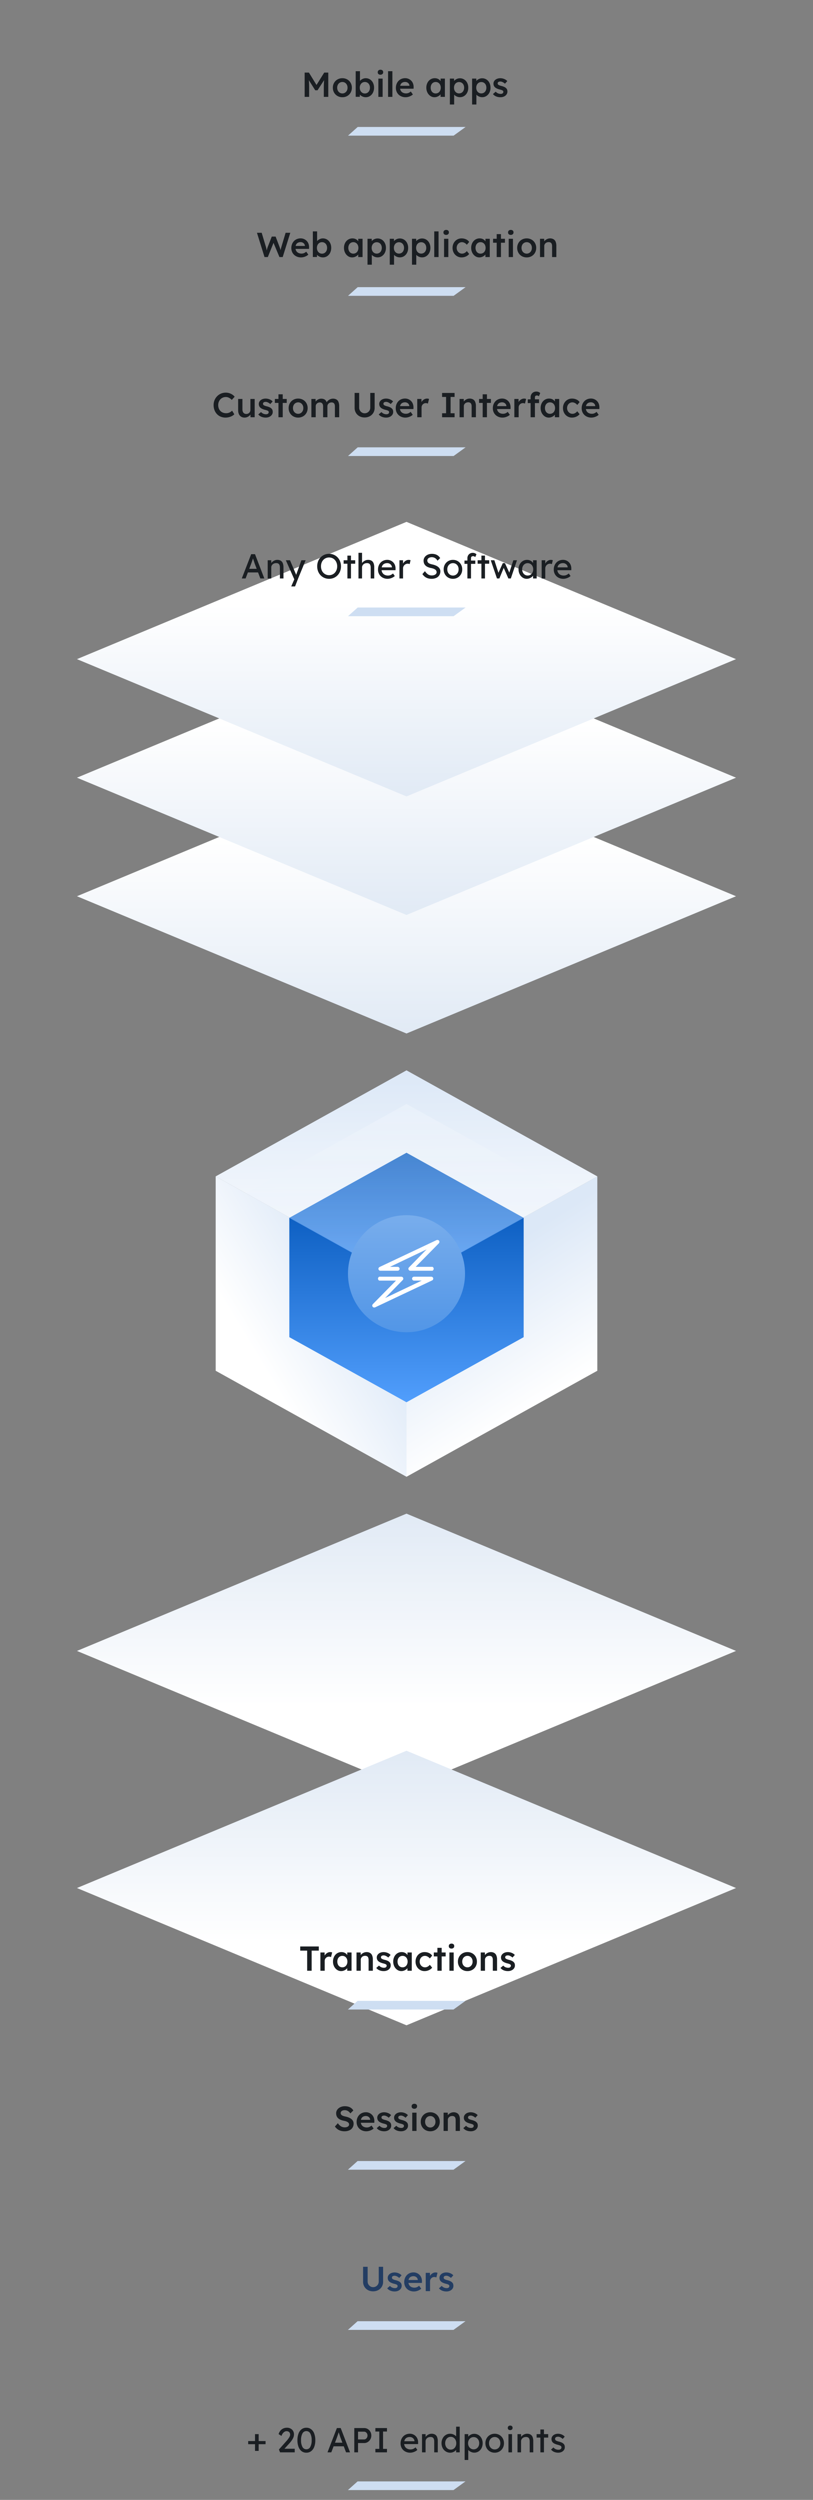<?xml version="1.0" encoding="UTF-8"?> <svg xmlns="http://www.w3.org/2000/svg" xmlns:xlink="http://www.w3.org/1999/xlink" width="375" height="1153" viewBox="0 0 375 1153"><rect x="0" y="0" width="375" height="1153" fill="#808080" stroke="none"/><defs><linearGradient id="linear-gradient" x1="0.5" y1="0.297" x2="0.5" y2="1" gradientUnits="objectBoundingBox"><stop offset="0" stop-color="#fff"></stop><stop offset="1" stop-color="#e1eaf5"></stop></linearGradient><linearGradient id="linear-gradient-4" x1="0.249" y1="0.637" x2="0.663" y2="0.242" gradientUnits="objectBoundingBox"><stop offset="0" stop-color="#fff"></stop><stop offset="1" stop-color="#dce8f7"></stop></linearGradient><linearGradient id="linear-gradient-5" x1="0.646" y1="0.777" x2="0.44" y2="0.268" xlink:href="#linear-gradient-4"></linearGradient><linearGradient id="linear-gradient-6" x1="0.5" y1="0" x2="0.5" y2="1" xlink:href="#linear-gradient-4"></linearGradient><linearGradient id="linear-gradient-7" x1="0.526" y1="1" x2="0.5" y2="0" xlink:href="#linear-gradient-4"></linearGradient><linearGradient id="linear-gradient-9" x1="0.5" x2="0.5" y2="1" gradientUnits="objectBoundingBox"><stop offset="0" stop-color="#0e60c3"></stop><stop offset="1" stop-color="#519efc"></stop></linearGradient><linearGradient id="linear-gradient-12" x1="0.5" x2="0.5" y2="1" gradientUnits="objectBoundingBox"><stop offset="0" stop-color="#fff"></stop><stop offset="0.425" stop-color="#ecf3fb"></stop><stop offset="1" stop-color="#dce8f7"></stop></linearGradient><linearGradient id="linear-gradient-13" x1="0.5" x2="0.5" y2="1" gradientUnits="objectBoundingBox"><stop offset="0" stop-color="#78adec"></stop><stop offset="1" stop-color="#5296e7"></stop></linearGradient><linearGradient id="linear-gradient-14" x1="0.5" y1="0.703" y2="0" xlink:href="#linear-gradient"></linearGradient><clipPath id="clip-Artboard_14"><rect width="375" height="1153"></rect></clipPath></defs><g id="Artboard_14" data-name="Artboard – 14" clip-path="url(#clip-Artboard_14)"><path id="Path_117336" data-name="Path 117336" d="M152,0,0,63.315,152,126.63,304,63.315Z" transform="translate(35.498 350.045)" fill="url(#linear-gradient)"></path><path id="Path_117337" data-name="Path 117337" d="M152,0,0,63.315,152,126.63,304,63.315Z" transform="translate(35.498 295.369)" fill="url(#linear-gradient)"></path><path id="Path_117338" data-name="Path 117338" d="M152,0,0,63.315,152,126.63,304,63.315Z" transform="translate(35.498 240.693)" fill="url(#linear-gradient)"></path><g id="Group_40877" data-name="Group 40877" transform="translate(-0.476 -139)"><path id="Path_117329" data-name="Path 117329" d="M-4.47,4H44.236l5.53-4H0Z" transform="translate(165.47 419.197)" fill="#cedef2"></path><path id="Path_117330" data-name="Path 117330" d="M-173.024.16a5.776,5.776,0,0,1-2.224-.416,5.007,5.007,0,0,1-1.744-1.192,5.5,5.5,0,0,1-1.144-1.84,6.45,6.45,0,0,1-.408-2.328,5.822,5.822,0,0,1,.432-2.256,5.709,5.709,0,0,1,1.2-1.824,5.445,5.445,0,0,1,1.792-1.216,5.663,5.663,0,0,1,2.224-.432,5.28,5.28,0,0,1,1.584.24,5.509,5.509,0,0,1,1.408.664,4.424,4.424,0,0,1,1.072.984L-170.16-8a5.308,5.308,0,0,0-.856-.728,3.618,3.618,0,0,0-.912-.448,3.139,3.139,0,0,0-.968-.152,3.539,3.539,0,0,0-1.384.272,3.279,3.279,0,0,0-1.12.768,3.654,3.654,0,0,0-.744,1.176,4.038,4.038,0,0,0-.272,1.512,4.258,4.258,0,0,0,.264,1.536A3.4,3.4,0,0,0-175.4-2.88a3.282,3.282,0,0,0,1.168.76,4.1,4.1,0,0,0,1.5.264A3.654,3.654,0,0,0-171.712-2a3.664,3.664,0,0,0,.92-.408,4.331,4.331,0,0,0,.776-.616l1.024,1.648a3.808,3.808,0,0,1-1.024.784,6.013,6.013,0,0,1-1.432.552A6.417,6.417,0,0,1-173.024.16Zm8.768,0a2.993,2.993,0,0,1-1.584-.408,2.611,2.611,0,0,1-1.024-1.168,4.292,4.292,0,0,1-.352-1.816v-5.2h1.968v4.784A2.829,2.829,0,0,0-165.04-2.5a1.609,1.609,0,0,0,.608.728,1.743,1.743,0,0,0,.96.256,2.05,2.05,0,0,0,.76-.136,1.807,1.807,0,0,0,.6-.384,1.76,1.76,0,0,0,.4-.592,1.907,1.907,0,0,0,.144-.744V-8.432h1.968V0h-1.92l-.032-1.76.352-.192a2.713,2.713,0,0,1-.648,1.08,3.446,3.446,0,0,1-1.08.752A3.207,3.207,0,0,1-164.256.16Zm9.776,0a5.105,5.105,0,0,1-2.008-.376,3.611,3.611,0,0,1-1.448-1.08l1.28-1.1a2.867,2.867,0,0,0,1.072.784,3.29,3.29,0,0,0,1.248.24,1.717,1.717,0,0,0,.488-.064,1.09,1.09,0,0,0,.376-.192.932.932,0,0,0,.248-.3.8.8,0,0,0,.088-.376.729.729,0,0,0-.288-.608,2.361,2.361,0,0,0-.5-.24,7.633,7.633,0,0,0-.888-.256,7.055,7.055,0,0,1-1.44-.52,2.968,2.968,0,0,1-.9-.664,2.047,2.047,0,0,1-.408-.688,2.475,2.475,0,0,1-.136-.832,2.092,2.092,0,0,1,.248-1.016,2.529,2.529,0,0,1,.68-.792,3.1,3.1,0,0,1,1.008-.512,4.083,4.083,0,0,1,1.2-.176,4.792,4.792,0,0,1,1.24.16,4.7,4.7,0,0,1,1.12.456,3.455,3.455,0,0,1,.888.712l-1.088,1.2a4.152,4.152,0,0,0-.664-.512,4.01,4.01,0,0,0-.728-.36,1.992,1.992,0,0,0-.688-.136,2.4,2.4,0,0,0-.544.056,1.146,1.146,0,0,0-.4.168.78.78,0,0,0-.248.28.833.833,0,0,0-.088.392.935.935,0,0,0,.1.36.78.78,0,0,0,.248.28,3.517,3.517,0,0,0,.528.256,6,6,0,0,0,.912.272,7.382,7.382,0,0,1,1.312.464,2.685,2.685,0,0,1,.832.592,1.621,1.621,0,0,1,.432.672,2.669,2.669,0,0,1,.128.848,2.251,2.251,0,0,1-.424,1.344,2.852,2.852,0,0,1-1.152.928A3.869,3.869,0,0,1-154.48.16Zm5.856-.16V-10.576h1.968V0Zm-1.664-6.608V-8.432h5.472v1.824ZM-139.536.16a4.458,4.458,0,0,1-2.256-.568,4.192,4.192,0,0,1-1.568-1.56,4.41,4.41,0,0,1-.576-2.256,4.41,4.41,0,0,1,.576-2.256,4.192,4.192,0,0,1,1.568-1.56,4.458,4.458,0,0,1,2.256-.568,4.427,4.427,0,0,1,2.24.568,4.133,4.133,0,0,1,1.56,1.56,4.458,4.458,0,0,1,.568,2.256,4.458,4.458,0,0,1-.568,2.256,4.133,4.133,0,0,1-1.56,1.56A4.427,4.427,0,0,1-139.536.16Zm0-1.744a2.179,2.179,0,0,0,1.224-.352,2.5,2.5,0,0,0,.848-.944,2.711,2.711,0,0,0,.3-1.344,2.747,2.747,0,0,0-.3-1.36,2.44,2.44,0,0,0-.848-.936,2.217,2.217,0,0,0-1.224-.344,2.3,2.3,0,0,0-1.24.344,2.327,2.327,0,0,0-.856.944,2.949,2.949,0,0,0-.3,1.352,2.9,2.9,0,0,0,.3,1.344,2.4,2.4,0,0,0,.856.944A2.257,2.257,0,0,0-139.536-1.584ZM-133.44,0V-8.432h1.936l.032,1.7-.32.128a2.6,2.6,0,0,1,.432-.776,2.966,2.966,0,0,1,.688-.624,3.681,3.681,0,0,1,.848-.416,2.821,2.821,0,0,1,.912-.152,3.254,3.254,0,0,1,1.224.216,2.119,2.119,0,0,1,.9.68,3.115,3.115,0,0,1,.536,1.184l-.3-.064.128-.256a2.316,2.316,0,0,1,.5-.7,4.187,4.187,0,0,1,.72-.56,3.38,3.38,0,0,1,.84-.376,3.11,3.11,0,0,1,.872-.128,3.064,3.064,0,0,1,1.6.384,2.34,2.34,0,0,1,.96,1.168,5.139,5.139,0,0,1,.32,1.936V0h-1.984V-4.96a2.845,2.845,0,0,0-.168-1.056,1.206,1.206,0,0,0-.512-.616,1.68,1.68,0,0,0-.856-.2,2.132,2.132,0,0,0-.76.136,1.774,1.774,0,0,0-.616.384,1.831,1.831,0,0,0-.4.568,1.7,1.7,0,0,0-.144.7V0h-1.984V-4.976a2.571,2.571,0,0,0-.176-1.016,1.357,1.357,0,0,0-.512-.624,1.478,1.478,0,0,0-.816-.216,2.068,2.068,0,0,0-.752.136,1.856,1.856,0,0,0-.608.376,1.738,1.738,0,0,0-.4.56,1.7,1.7,0,0,0-.144.7V0ZM-108.9.1a4.859,4.859,0,0,1-2.368-.568A4.254,4.254,0,0,1-112.9-2.04a4.314,4.314,0,0,1-.6-2.264v-6.912h2.1v6.768a2.582,2.582,0,0,0,.344,1.336,2.666,2.666,0,0,0,.92.936,2.35,2.35,0,0,0,1.248.352,2.549,2.549,0,0,0,1.328-.352,2.624,2.624,0,0,0,.936-.936,2.582,2.582,0,0,0,.344-1.336v-6.768h2.016V-4.3a4.314,4.314,0,0,1-.6,2.264,4.254,4.254,0,0,1-1.64,1.568A4.893,4.893,0,0,1-108.9.1Zm9.968.064a5.106,5.106,0,0,1-2.008-.376,3.611,3.611,0,0,1-1.448-1.08l1.28-1.1a2.867,2.867,0,0,0,1.072.784,3.29,3.29,0,0,0,1.248.24A1.717,1.717,0,0,0-98.3-1.44a1.09,1.09,0,0,0,.376-.192.932.932,0,0,0,.248-.3.8.8,0,0,0,.088-.376.729.729,0,0,0-.288-.608,2.36,2.36,0,0,0-.5-.24,7.632,7.632,0,0,0-.888-.256,7.055,7.055,0,0,1-1.44-.52,2.968,2.968,0,0,1-.9-.664,2.047,2.047,0,0,1-.408-.688,2.475,2.475,0,0,1-.136-.832,2.091,2.091,0,0,1,.248-1.016,2.529,2.529,0,0,1,.68-.792,3.1,3.1,0,0,1,1.008-.512,4.083,4.083,0,0,1,1.2-.176,4.792,4.792,0,0,1,1.24.16,4.7,4.7,0,0,1,1.12.456,3.455,3.455,0,0,1,.888.712l-1.088,1.2a4.152,4.152,0,0,0-.664-.512,4.01,4.01,0,0,0-.728-.36,1.992,1.992,0,0,0-.688-.136,2.4,2.4,0,0,0-.544.056,1.146,1.146,0,0,0-.4.168.78.78,0,0,0-.248.28.833.833,0,0,0-.088.392.935.935,0,0,0,.1.36.78.78,0,0,0,.248.28,3.516,3.516,0,0,0,.528.256,6,6,0,0,0,.912.272A7.382,7.382,0,0,1-97.1-4.56a2.686,2.686,0,0,1,.832.592,1.621,1.621,0,0,1,.432.672,2.669,2.669,0,0,1,.128.848A2.251,2.251,0,0,1-96.136-1.1a2.852,2.852,0,0,1-1.152.928A3.869,3.869,0,0,1-98.928.16Zm8.9,0A4.777,4.777,0,0,1-92.376-.4,4.081,4.081,0,0,1-93.96-1.928a4.3,4.3,0,0,1-.568-2.216,4.913,4.913,0,0,1,.32-1.808,4.339,4.339,0,0,1,.888-1.416A3.906,3.906,0,0,1-91.96-8.3a4.493,4.493,0,0,1,1.736-.328,3.778,3.778,0,0,1,1.552.32,3.9,3.9,0,0,1,1.248.872,3.746,3.746,0,0,1,.808,1.312,4.518,4.518,0,0,1,.264,1.656l-.016.688H-93.2l-.368-1.344h5.552l-.256.272V-5.2a1.745,1.745,0,0,0-.32-.872,1.922,1.922,0,0,0-.7-.592,2.032,2.032,0,0,0-.936-.216,2.641,2.641,0,0,0-1.32.3,1.941,1.941,0,0,0-.808.872,3.27,3.27,0,0,0-.272,1.416,2.843,2.843,0,0,0,.344,1.424,2.328,2.328,0,0,0,.976.936,3.17,3.17,0,0,0,1.48.328,2.99,2.99,0,0,0,1.088-.192,3.811,3.811,0,0,0,1.072-.688l.976,1.36a4.305,4.305,0,0,1-.984.68,5.844,5.844,0,0,1-1.16.44A4.7,4.7,0,0,1-90.032.16ZM-84.608,0V-8.432h1.936l.032,2.688-.272-.608A3,3,0,0,1-82.3-7.5a3.292,3.292,0,0,1,1-.808,2.545,2.545,0,0,1,1.192-.3,2.732,2.732,0,0,1,.52.048,2.3,2.3,0,0,1,.408.112l-.528,2.16a1.834,1.834,0,0,0-.432-.16,2.1,2.1,0,0,0-.512-.064,1.934,1.934,0,0,0-.76.152,1.966,1.966,0,0,0-.632.424,1.966,1.966,0,0,0-.424.632,2.059,2.059,0,0,0-.152.808V0Zm11.456,0V-1.84h1.84V-9.36h-1.84V-11.2h5.76v1.84h-1.84v7.52h1.84V0Zm8.064,0V-8.432h1.92l.032,1.728-.368.192A2.4,2.4,0,0,1-62.88-7.56a3.6,3.6,0,0,1,1.1-.76,3.166,3.166,0,0,1,1.312-.288,3.108,3.108,0,0,1,1.608.384,2.375,2.375,0,0,1,.976,1.152,4.9,4.9,0,0,1,.328,1.92V0H-59.52V-5.008A2.79,2.79,0,0,0-59.7-6.072,1.21,1.21,0,0,0-60.24-6.7a1.74,1.74,0,0,0-.9-.184,2.224,2.224,0,0,0-.792.136,1.86,1.86,0,0,0-.624.384,1.881,1.881,0,0,0-.416.568,1.62,1.62,0,0,0-.152.7V0h-1.968Zm10.656,0V-10.576h1.968V0ZM-56.1-6.608V-8.432h5.472v1.824ZM-45.248.16A4.777,4.777,0,0,1-47.592-.4a4.081,4.081,0,0,1-1.584-1.528,4.3,4.3,0,0,1-.568-2.216,4.913,4.913,0,0,1,.32-1.808,4.339,4.339,0,0,1,.888-1.416,3.906,3.906,0,0,1,1.36-.928,4.493,4.493,0,0,1,1.736-.328,3.778,3.778,0,0,1,1.552.32,3.9,3.9,0,0,1,1.248.872,3.746,3.746,0,0,1,.808,1.312,4.518,4.518,0,0,1,.264,1.656l-.016.688h-6.832l-.368-1.344h5.552l-.256.272V-5.2a1.745,1.745,0,0,0-.32-.872,1.922,1.922,0,0,0-.7-.592,2.032,2.032,0,0,0-.936-.216,2.641,2.641,0,0,0-1.32.3,1.941,1.941,0,0,0-.808.872,3.27,3.27,0,0,0-.272,1.416A2.843,2.843,0,0,0-47.5-2.864a2.328,2.328,0,0,0,.976.936,3.17,3.17,0,0,0,1.48.328,2.99,2.99,0,0,0,1.088-.192A3.811,3.811,0,0,0-42.88-2.48l.976,1.36a4.3,4.3,0,0,1-.984.68,5.844,5.844,0,0,1-1.16.44A4.7,4.7,0,0,1-45.248.16ZM-39.824,0V-8.432h1.936l.032,2.688-.272-.608A3,3,0,0,1-37.52-7.5a3.292,3.292,0,0,1,1-.808,2.545,2.545,0,0,1,1.192-.3,2.732,2.732,0,0,1,.52.048,2.3,2.3,0,0,1,.408.112l-.528,2.16a1.835,1.835,0,0,0-.432-.16,2.1,2.1,0,0,0-.512-.064,1.934,1.934,0,0,0-.76.152,1.966,1.966,0,0,0-.632.424,1.966,1.966,0,0,0-.424.632,2.059,2.059,0,0,0-.152.808V0Zm7.5,0V-9.184a2.752,2.752,0,0,1,.336-1.368,2.465,2.465,0,0,1,.928-.944,2.689,2.689,0,0,1,1.376-.344,2.71,2.71,0,0,1,1.008.184,2.282,2.282,0,0,1,.784.5L-28.5-9.664a1.668,1.668,0,0,0-.44-.272,1.152,1.152,0,0,0-.44-.1,1.231,1.231,0,0,0-.536.1.673.673,0,0,0-.32.312,1.1,1.1,0,0,0-.1.5V0H-32.32Zm-1.312-6.528V-8.256h5.2v1.728Zm9.7,6.688a3.286,3.286,0,0,1-1.888-.576,4.156,4.156,0,0,1-1.36-1.568A4.847,4.847,0,0,1-27.7-4.24,4.847,4.847,0,0,1-27.184-6.5a3.933,3.933,0,0,1,1.392-1.552,3.617,3.617,0,0,1,1.984-.56,3.53,3.53,0,0,1,1.168.184,2.922,2.922,0,0,1,.928.52,3.131,3.131,0,0,1,.664.768,2.778,2.778,0,0,1,.36.928l-.432-.112V-8.432h1.984V0h-2V-2.016l.464-.08a2.5,2.5,0,0,1-.408.84,3.151,3.151,0,0,1-.736.72,4.022,4.022,0,0,1-.976.5A3.367,3.367,0,0,1-23.936.16Zm.544-1.744a2.216,2.216,0,0,0,1.216-.336,2.273,2.273,0,0,0,.824-.936,3.09,3.09,0,0,0,.3-1.384,3,3,0,0,0-.3-1.36,2.285,2.285,0,0,0-.824-.928,2.216,2.216,0,0,0-1.216-.336,2.176,2.176,0,0,0-1.208.336,2.249,2.249,0,0,0-.808.928A3.071,3.071,0,0,0-25.7-4.24a3.162,3.162,0,0,0,.288,1.384,2.239,2.239,0,0,0,.808.936A2.176,2.176,0,0,0-23.392-1.584ZM-13.232.16A4,4,0,0,1-15.36-.416a4.125,4.125,0,0,1-1.488-1.568,4.581,4.581,0,0,1-.544-2.24,4.581,4.581,0,0,1,.544-2.24A4.125,4.125,0,0,1-15.36-8.032a4,4,0,0,1,2.128-.576,4.832,4.832,0,0,1,2.064.432,3.413,3.413,0,0,1,1.44,1.2l-1.088,1.312a2.738,2.738,0,0,0-.608-.608,3.319,3.319,0,0,0-.784-.432,2.3,2.3,0,0,0-.832-.16A2.325,2.325,0,0,0-14.3-6.52a2.442,2.442,0,0,0-.872.944,2.828,2.828,0,0,0-.32,1.352A2.726,2.726,0,0,0-15.16-2.88a2.56,2.56,0,0,0,.888.944,2.3,2.3,0,0,0,1.248.352,2.448,2.448,0,0,0,.808-.136,2.848,2.848,0,0,0,.744-.392,3.369,3.369,0,0,0,.656-.64l1.088,1.328a3.926,3.926,0,0,1-1.5,1.144A4.73,4.73,0,0,1-13.232.16Zm8.96,0A4.777,4.777,0,0,1-6.616-.4,4.081,4.081,0,0,1-8.2-1.928a4.3,4.3,0,0,1-.568-2.216,4.913,4.913,0,0,1,.32-1.808A4.339,4.339,0,0,1-7.56-7.368,3.906,3.906,0,0,1-6.2-8.3a4.493,4.493,0,0,1,1.736-.328,3.778,3.778,0,0,1,1.552.32,3.9,3.9,0,0,1,1.248.872A3.746,3.746,0,0,1-.856-6.12,4.518,4.518,0,0,1-.592-4.464l-.016.688H-7.44L-7.808-5.12h5.552l-.256.272V-5.2a1.745,1.745,0,0,0-.32-.872,1.922,1.922,0,0,0-.7-.592,2.032,2.032,0,0,0-.936-.216,2.641,2.641,0,0,0-1.32.3,1.941,1.941,0,0,0-.808.872,3.27,3.27,0,0,0-.272,1.416A2.843,2.843,0,0,0-6.52-2.864a2.328,2.328,0,0,0,.976.936,3.17,3.17,0,0,0,1.48.328,2.99,2.99,0,0,0,1.088-.192A3.811,3.811,0,0,0-1.9-2.48l.976,1.36a4.305,4.305,0,0,1-.984.68A5.844,5.844,0,0,1-3.072,0,4.7,4.7,0,0,1-4.272.16Z" transform="translate(277.544 331.439)" fill="#1a1e22"></path><path id="Path_117331" data-name="Path 117331" d="M-4.47,4H44.236l5.53-4H0Z" transform="translate(165.47 345.318)" fill="#cedef2"></path><path id="Path_117332" data-name="Path 117332" d="M-135.664,0l-3.488-11.2h2.176l1.984,6.608q.1.3.176.672t.144.728q.064.36.112.664t.1.512l-.432-.016q.192-.752.3-1.216t.2-.776q.088-.312.184-.584l1.888-4.832h1.776l1.84,4.832q.16.448.288.856t.216.8q.088.392.168.808l-.384.08q.064-.384.1-.624t.064-.432q.032-.192.064-.376t.1-.448q.072-.264.184-.68l1.968-6.576h2.16L-127.28,0h-1.5l-2.848-6.816.192.064L-134.144,0ZM-118.8.16a4.777,4.777,0,0,1-2.344-.56,4.081,4.081,0,0,1-1.584-1.528,4.3,4.3,0,0,1-.568-2.216,4.913,4.913,0,0,1,.32-1.808,4.339,4.339,0,0,1,.888-1.416,3.906,3.906,0,0,1,1.36-.928,4.493,4.493,0,0,1,1.736-.328,3.778,3.778,0,0,1,1.552.32,3.9,3.9,0,0,1,1.248.872,3.746,3.746,0,0,1,.808,1.312,4.518,4.518,0,0,1,.264,1.656l-.016.688h-6.832l-.368-1.344h5.552l-.256.272V-5.2a1.745,1.745,0,0,0-.32-.872,1.922,1.922,0,0,0-.7-.592,2.032,2.032,0,0,0-.936-.216,2.641,2.641,0,0,0-1.32.3,1.941,1.941,0,0,0-.808.872,3.27,3.27,0,0,0-.272,1.416,2.843,2.843,0,0,0,.344,1.424,2.328,2.328,0,0,0,.976.936,3.17,3.17,0,0,0,1.48.328,2.99,2.99,0,0,0,1.088-.192,3.811,3.811,0,0,0,1.072-.688l.976,1.36a4.305,4.305,0,0,1-.984.68A5.844,5.844,0,0,1-117.6,0,4.7,4.7,0,0,1-118.8.16Zm10.08,0a3.644,3.644,0,0,1-1.1-.168,3.762,3.762,0,0,1-.968-.456,3.147,3.147,0,0,1-.72-.648,1.969,1.969,0,0,1-.384-.728l.464-.208-.048,2.016h-1.9V-11.84h1.968v5.36l-.352-.16a1.7,1.7,0,0,1,.36-.728,3.17,3.17,0,0,1,.7-.624,3.818,3.818,0,0,1,.912-.448,3.123,3.123,0,0,1,1.008-.168,3.634,3.634,0,0,1,2.008.56A3.9,3.9,0,0,1-105.4-6.5a4.911,4.911,0,0,1,.5,2.256,5.014,5.014,0,0,1-.5,2.272,3.9,3.9,0,0,1-1.368,1.56A3.513,3.513,0,0,1-108.72.16Zm-.416-1.728a2.149,2.149,0,0,0,1.2-.344,2.388,2.388,0,0,0,.832-.944,3.022,3.022,0,0,0,.3-1.384,3,3,0,0,0-.3-1.36,2.285,2.285,0,0,0-.824-.928,2.216,2.216,0,0,0-1.216-.336,2.216,2.216,0,0,0-1.216.336,2.342,2.342,0,0,0-.832.928,2.936,2.936,0,0,0-.3,1.36,3.022,3.022,0,0,0,.3,1.384,2.389,2.389,0,0,0,.832.944A2.177,2.177,0,0,0-109.136-1.568ZM-95.248.16a3.286,3.286,0,0,1-1.888-.576A4.156,4.156,0,0,1-98.5-1.984a4.847,4.847,0,0,1-.512-2.256A4.847,4.847,0,0,1-98.5-6.5,3.933,3.933,0,0,1-97.1-8.048a3.617,3.617,0,0,1,1.984-.56,3.53,3.53,0,0,1,1.168.184,2.922,2.922,0,0,1,.928.52,3.131,3.131,0,0,1,.664.768,2.778,2.778,0,0,1,.36.928l-.432-.112V-8.432h1.984V0h-2V-2.016l.464-.08a2.5,2.5,0,0,1-.408.84,3.151,3.151,0,0,1-.736.72,4.022,4.022,0,0,1-.976.5A3.367,3.367,0,0,1-95.248.16Zm.544-1.744a2.216,2.216,0,0,0,1.216-.336,2.273,2.273,0,0,0,.824-.936,3.09,3.09,0,0,0,.3-1.384,3,3,0,0,0-.3-1.36,2.285,2.285,0,0,0-.824-.928A2.216,2.216,0,0,0-94.7-6.864a2.176,2.176,0,0,0-1.208.336,2.249,2.249,0,0,0-.808.928,3.071,3.071,0,0,0-.288,1.36,3.162,3.162,0,0,0,.288,1.384,2.239,2.239,0,0,0,.808.936A2.176,2.176,0,0,0-94.7-1.584Zm6.544,5.1V-8.432h1.936l.032,1.92-.336-.144a1.8,1.8,0,0,1,.544-.936,3.447,3.447,0,0,1,1.1-.712,3.459,3.459,0,0,1,1.352-.272,3.606,3.606,0,0,1,1.992.56A3.922,3.922,0,0,1-80.168-6.48a4.849,4.849,0,0,1,.5,2.256,4.862,4.862,0,0,1-.5,2.248A3.969,3.969,0,0,1-81.544-.424,3.513,3.513,0,0,1-83.5.144,3.6,3.6,0,0,1-84.92-.144,3.654,3.654,0,0,1-86.072-.9a1.973,1.973,0,0,1-.584-.976l.48-.224V3.52ZM-83.9-1.6a2.187,2.187,0,0,0,1.2-.336,2.285,2.285,0,0,0,.824-.928,3,3,0,0,0,.3-1.36,3.02,3.02,0,0,0-.288-1.352,2.24,2.24,0,0,0-.816-.92A2.216,2.216,0,0,0-83.9-6.832a2.246,2.246,0,0,0-1.224.328,2.3,2.3,0,0,0-.824.92,2.936,2.936,0,0,0-.3,1.36,2.936,2.936,0,0,0,.3,1.36,2.364,2.364,0,0,0,.824.928A2.205,2.205,0,0,0-83.9-1.6Zm6,5.12V-8.432h1.936l.032,1.92-.336-.144a1.8,1.8,0,0,1,.544-.936,3.447,3.447,0,0,1,1.1-.712,3.459,3.459,0,0,1,1.352-.272,3.606,3.606,0,0,1,1.992.56A3.922,3.922,0,0,1-69.912-6.48a4.849,4.849,0,0,1,.5,2.256,4.862,4.862,0,0,1-.5,2.248A3.969,3.969,0,0,1-71.288-.424a3.513,3.513,0,0,1-1.96.568,3.6,3.6,0,0,1-1.416-.288A3.654,3.654,0,0,1-75.816-.9a1.973,1.973,0,0,1-.584-.976l.48-.224V3.52Zm4.256-5.12a2.187,2.187,0,0,0,1.2-.336,2.285,2.285,0,0,0,.824-.928,3,3,0,0,0,.3-1.36,3.02,3.02,0,0,0-.288-1.352,2.24,2.24,0,0,0-.816-.92,2.216,2.216,0,0,0-1.216-.336,2.246,2.246,0,0,0-1.224.328,2.3,2.3,0,0,0-.824.92,2.936,2.936,0,0,0-.3,1.36,2.936,2.936,0,0,0,.3,1.36,2.364,2.364,0,0,0,.824.928A2.205,2.205,0,0,0-73.648-1.6Zm6,5.12V-8.432h1.936l.032,1.92-.336-.144a1.8,1.8,0,0,1,.544-.936,3.447,3.447,0,0,1,1.1-.712,3.459,3.459,0,0,1,1.352-.272,3.606,3.606,0,0,1,1.992.56A3.922,3.922,0,0,1-59.656-6.48a4.849,4.849,0,0,1,.5,2.256,4.862,4.862,0,0,1-.5,2.248A3.969,3.969,0,0,1-61.032-.424a3.513,3.513,0,0,1-1.96.568,3.6,3.6,0,0,1-1.416-.288A3.654,3.654,0,0,1-65.56-.9a1.973,1.973,0,0,1-.584-.976l.48-.224V3.52Zm4.256-5.12a2.187,2.187,0,0,0,1.2-.336,2.285,2.285,0,0,0,.824-.928,3,3,0,0,0,.3-1.36,3.02,3.02,0,0,0-.288-1.352,2.24,2.24,0,0,0-.816-.92,2.216,2.216,0,0,0-1.216-.336,2.246,2.246,0,0,0-1.224.328,2.3,2.3,0,0,0-.824.92,2.936,2.936,0,0,0-.3,1.36,2.936,2.936,0,0,0,.3,1.36,2.364,2.364,0,0,0,.824.928A2.205,2.205,0,0,0-63.392-1.6ZM-57.376,0V-11.84h1.984V0Zm4.528,0V-8.432h1.968V0Zm.96-10.224a1.325,1.325,0,0,1-.92-.3,1.073,1.073,0,0,1-.328-.84,1.1,1.1,0,0,1,.336-.832,1.268,1.268,0,0,1,.912-.32,1.35,1.35,0,0,1,.936.3,1.094,1.094,0,0,1,.328.856,1.078,1.078,0,0,1-.336.816A1.291,1.291,0,0,1-51.888-10.224ZM-44.768.16A4,4,0,0,1-46.9-.416a4.125,4.125,0,0,1-1.488-1.568,4.581,4.581,0,0,1-.544-2.24,4.581,4.581,0,0,1,.544-2.24A4.125,4.125,0,0,1-46.9-8.032a4,4,0,0,1,2.128-.576,4.832,4.832,0,0,1,2.064.432,3.413,3.413,0,0,1,1.44,1.2l-1.088,1.312a2.738,2.738,0,0,0-.608-.608,3.319,3.319,0,0,0-.784-.432,2.3,2.3,0,0,0-.832-.16,2.325,2.325,0,0,0-1.256.344,2.442,2.442,0,0,0-.872.944,2.828,2.828,0,0,0-.32,1.352A2.726,2.726,0,0,0-46.7-2.88a2.56,2.56,0,0,0,.888.944,2.3,2.3,0,0,0,1.248.352,2.448,2.448,0,0,0,.808-.136,2.848,2.848,0,0,0,.744-.392,3.368,3.368,0,0,0,.656-.64l1.088,1.328A3.926,3.926,0,0,1-42.76-.28,4.73,4.73,0,0,1-44.768.16Zm8.192,0a3.286,3.286,0,0,1-1.888-.576,4.156,4.156,0,0,1-1.36-1.568,4.847,4.847,0,0,1-.512-2.256A4.847,4.847,0,0,1-39.824-6.5a3.933,3.933,0,0,1,1.392-1.552,3.617,3.617,0,0,1,1.984-.56,3.53,3.53,0,0,1,1.168.184,2.922,2.922,0,0,1,.928.52,3.131,3.131,0,0,1,.664.768,2.778,2.778,0,0,1,.36.928l-.432-.112V-8.432h1.984V0h-2V-2.016l.464-.08a2.5,2.5,0,0,1-.408.84,3.151,3.151,0,0,1-.736.72,4.022,4.022,0,0,1-.976.5A3.367,3.367,0,0,1-36.576.16Zm.544-1.744a2.216,2.216,0,0,0,1.216-.336,2.273,2.273,0,0,0,.824-.936,3.09,3.09,0,0,0,.3-1.384,3,3,0,0,0-.3-1.36,2.285,2.285,0,0,0-.824-.928,2.216,2.216,0,0,0-1.216-.336,2.176,2.176,0,0,0-1.208.336,2.249,2.249,0,0,0-.808.928,3.072,3.072,0,0,0-.288,1.36,3.162,3.162,0,0,0,.288,1.384,2.239,2.239,0,0,0,.808.936A2.176,2.176,0,0,0-36.032-1.584ZM-28.576,0V-10.576h1.968V0ZM-30.24-6.608V-8.432h5.472v1.824ZM-23.04,0V-8.432h1.968V0Zm.96-10.224a1.325,1.325,0,0,1-.92-.3,1.073,1.073,0,0,1-.328-.84,1.1,1.1,0,0,1,.336-.832,1.268,1.268,0,0,1,.912-.32,1.35,1.35,0,0,1,.936.3,1.094,1.094,0,0,1,.328.856,1.078,1.078,0,0,1-.336.816A1.291,1.291,0,0,1-22.08-10.224ZM-14.72.16a4.458,4.458,0,0,1-2.256-.568,4.192,4.192,0,0,1-1.568-1.56,4.41,4.41,0,0,1-.576-2.256,4.41,4.41,0,0,1,.576-2.256,4.192,4.192,0,0,1,1.568-1.56,4.458,4.458,0,0,1,2.256-.568,4.427,4.427,0,0,1,2.24.568,4.133,4.133,0,0,1,1.56,1.56,4.458,4.458,0,0,1,.568,2.256,4.458,4.458,0,0,1-.568,2.256,4.133,4.133,0,0,1-1.56,1.56A4.427,4.427,0,0,1-14.72.16Zm0-1.744A2.179,2.179,0,0,0-13.5-1.936a2.5,2.5,0,0,0,.848-.944,2.711,2.711,0,0,0,.3-1.344,2.747,2.747,0,0,0-.3-1.36A2.44,2.44,0,0,0-13.5-6.52a2.217,2.217,0,0,0-1.224-.344,2.3,2.3,0,0,0-1.24.344,2.327,2.327,0,0,0-.856.944,2.949,2.949,0,0,0-.3,1.352,2.9,2.9,0,0,0,.3,1.344,2.4,2.4,0,0,0,.856.944A2.257,2.257,0,0,0-14.72-1.584ZM-8.592,0V-8.432h1.92L-6.64-6.7l-.368.192A2.4,2.4,0,0,1-6.384-7.56a3.6,3.6,0,0,1,1.1-.76,3.166,3.166,0,0,1,1.312-.288,3.108,3.108,0,0,1,1.608.384,2.375,2.375,0,0,1,.976,1.152,4.9,4.9,0,0,1,.328,1.92V0H-3.024V-5.008A2.79,2.79,0,0,0-3.2-6.072,1.21,1.21,0,0,0-3.744-6.7a1.74,1.74,0,0,0-.9-.184,2.224,2.224,0,0,0-.792.136,1.86,1.86,0,0,0-.624.384,1.881,1.881,0,0,0-.416.568,1.62,1.62,0,0,0-.152.7V0H-8.592Z" transform="translate(258.152 257.561)" fill="#1a1e22"></path><path id="Path_117333" data-name="Path 117333" d="M-4.47,4H44.236l5.53-4H0Z" transform="translate(165.47 271.439)" fill="#cedef2"></path><path id="Path_117334" data-name="Path 117334" d="M-94.1,0V-11.2h1.968l4.08,6.64L-89.2-4.576l4.128-6.624H-83.2V0h-2.064V-4.208q0-1.44.072-2.592t.248-2.288l.256.688L-88.16-3.04h-1.056l-3.36-5.312.224-.736q.176,1.072.248,2.2t.072,2.68V0Zm17.408.16a4.458,4.458,0,0,1-2.256-.568,4.192,4.192,0,0,1-1.568-1.56,4.41,4.41,0,0,1-.576-2.256,4.41,4.41,0,0,1,.576-2.256,4.192,4.192,0,0,1,1.568-1.56,4.458,4.458,0,0,1,2.256-.568,4.427,4.427,0,0,1,2.24.568,4.134,4.134,0,0,1,1.56,1.56,4.458,4.458,0,0,1,.568,2.256,4.458,4.458,0,0,1-.568,2.256,4.134,4.134,0,0,1-1.56,1.56A4.427,4.427,0,0,1-76.688.16Zm0-1.744a2.179,2.179,0,0,0,1.224-.352,2.5,2.5,0,0,0,.848-.944,2.711,2.711,0,0,0,.3-1.344,2.747,2.747,0,0,0-.3-1.36,2.44,2.44,0,0,0-.848-.936,2.217,2.217,0,0,0-1.224-.344,2.3,2.3,0,0,0-1.24.344,2.327,2.327,0,0,0-.856.944,2.949,2.949,0,0,0-.3,1.352,2.9,2.9,0,0,0,.3,1.344,2.4,2.4,0,0,0,.856.944A2.257,2.257,0,0,0-76.688-1.584ZM-65.9.16A3.644,3.644,0,0,1-67-.008a3.762,3.762,0,0,1-.968-.456,3.147,3.147,0,0,1-.72-.648,1.969,1.969,0,0,1-.384-.728l.464-.208-.048,2.016h-1.9V-11.84h1.968v5.36l-.352-.16a1.7,1.7,0,0,1,.36-.728,3.17,3.17,0,0,1,.7-.624,3.818,3.818,0,0,1,.912-.448,3.123,3.123,0,0,1,1.008-.168,3.634,3.634,0,0,1,2.008.56A3.9,3.9,0,0,1-62.584-6.5a4.911,4.911,0,0,1,.5,2.256,5.014,5.014,0,0,1-.5,2.272,3.9,3.9,0,0,1-1.368,1.56A3.513,3.513,0,0,1-65.9.16Zm-.416-1.728a2.149,2.149,0,0,0,1.2-.344,2.389,2.389,0,0,0,.832-.944,3.022,3.022,0,0,0,.3-1.384,3,3,0,0,0-.3-1.36,2.285,2.285,0,0,0-.824-.928,2.216,2.216,0,0,0-1.216-.336,2.216,2.216,0,0,0-1.216.336,2.342,2.342,0,0,0-.832.928,2.936,2.936,0,0,0-.3,1.36,3.022,3.022,0,0,0,.3,1.384,2.389,2.389,0,0,0,.832.944A2.177,2.177,0,0,0-66.32-1.568ZM-60.1,0V-8.432h1.968V0Zm.96-10.224a1.325,1.325,0,0,1-.92-.3,1.073,1.073,0,0,1-.328-.84,1.1,1.1,0,0,1,.336-.832,1.268,1.268,0,0,1,.912-.32,1.35,1.35,0,0,1,.936.3,1.094,1.094,0,0,1,.328.856,1.078,1.078,0,0,1-.336.816A1.291,1.291,0,0,1-59.136-10.224ZM-55.616,0V-11.84h1.984V0Zm8.1.16A4.777,4.777,0,0,1-49.864-.4a4.081,4.081,0,0,1-1.584-1.528,4.3,4.3,0,0,1-.568-2.216,4.913,4.913,0,0,1,.32-1.808,4.339,4.339,0,0,1,.888-1.416,3.906,3.906,0,0,1,1.36-.928,4.493,4.493,0,0,1,1.736-.328,3.778,3.778,0,0,1,1.552.32,3.9,3.9,0,0,1,1.248.872A3.746,3.746,0,0,1-44.1-6.12a4.518,4.518,0,0,1,.264,1.656l-.016.688h-6.832l-.368-1.344H-45.5l-.256.272V-5.2a1.745,1.745,0,0,0-.32-.872,1.922,1.922,0,0,0-.7-.592,2.032,2.032,0,0,0-.936-.216,2.641,2.641,0,0,0-1.32.3,1.941,1.941,0,0,0-.808.872,3.27,3.27,0,0,0-.272,1.416,2.843,2.843,0,0,0,.344,1.424,2.328,2.328,0,0,0,.976.936,3.17,3.17,0,0,0,1.48.328,2.99,2.99,0,0,0,1.088-.192,3.811,3.811,0,0,0,1.072-.688l.976,1.36a4.305,4.305,0,0,1-.984.68A5.844,5.844,0,0,1-46.32,0,4.7,4.7,0,0,1-47.52.16Zm13.312,0A3.286,3.286,0,0,1-36.1-.416a4.156,4.156,0,0,1-1.36-1.568,4.847,4.847,0,0,1-.512-2.256A4.847,4.847,0,0,1-37.456-6.5a3.933,3.933,0,0,1,1.392-1.552,3.617,3.617,0,0,1,1.984-.56,3.53,3.53,0,0,1,1.168.184,2.922,2.922,0,0,1,.928.52,3.131,3.131,0,0,1,.664.768,2.778,2.778,0,0,1,.36.928l-.432-.112V-8.432h1.984V0h-2V-2.016l.464-.08a2.5,2.5,0,0,1-.408.84,3.151,3.151,0,0,1-.736.72,4.022,4.022,0,0,1-.976.5A3.367,3.367,0,0,1-34.208.16Zm.544-1.744a2.216,2.216,0,0,0,1.216-.336,2.273,2.273,0,0,0,.824-.936,3.09,3.09,0,0,0,.3-1.384,3,3,0,0,0-.3-1.36,2.285,2.285,0,0,0-.824-.928,2.216,2.216,0,0,0-1.216-.336,2.176,2.176,0,0,0-1.208.336,2.249,2.249,0,0,0-.808.928,3.072,3.072,0,0,0-.288,1.36,3.162,3.162,0,0,0,.288,1.384,2.239,2.239,0,0,0,.808.936A2.176,2.176,0,0,0-33.664-1.584Zm6.544,5.1V-8.432h1.936l.032,1.92-.336-.144a1.8,1.8,0,0,1,.544-.936,3.447,3.447,0,0,1,1.1-.712A3.459,3.459,0,0,1-22.5-8.576a3.606,3.606,0,0,1,1.992.56A3.922,3.922,0,0,1-19.128-6.48a4.849,4.849,0,0,1,.5,2.256,4.862,4.862,0,0,1-.5,2.248A3.969,3.969,0,0,1-20.5-.424a3.513,3.513,0,0,1-1.96.568A3.6,3.6,0,0,1-23.88-.144,3.654,3.654,0,0,1-25.032-.9a1.973,1.973,0,0,1-.584-.976l.48-.224V3.52Zm4.256-5.12a2.187,2.187,0,0,0,1.2-.336,2.285,2.285,0,0,0,.824-.928,3,3,0,0,0,.3-1.36,3.02,3.02,0,0,0-.288-1.352,2.24,2.24,0,0,0-.816-.92,2.216,2.216,0,0,0-1.216-.336,2.246,2.246,0,0,0-1.224.328,2.3,2.3,0,0,0-.824.92,2.936,2.936,0,0,0-.3,1.36,2.936,2.936,0,0,0,.3,1.36,2.364,2.364,0,0,0,.824.928A2.205,2.205,0,0,0-22.864-1.6Zm6,5.12V-8.432h1.936l.032,1.92-.336-.144a1.8,1.8,0,0,1,.544-.936,3.447,3.447,0,0,1,1.1-.712,3.459,3.459,0,0,1,1.352-.272,3.606,3.606,0,0,1,1.992.56A3.922,3.922,0,0,1-8.872-6.48a4.849,4.849,0,0,1,.5,2.256,4.862,4.862,0,0,1-.5,2.248A3.969,3.969,0,0,1-10.248-.424a3.513,3.513,0,0,1-1.96.568,3.6,3.6,0,0,1-1.416-.288A3.654,3.654,0,0,1-14.776-.9a1.973,1.973,0,0,1-.584-.976l.48-.224V3.52Zm4.256-5.12a2.187,2.187,0,0,0,1.2-.336,2.285,2.285,0,0,0,.824-.928,3,3,0,0,0,.3-1.36,3.02,3.02,0,0,0-.288-1.352,2.24,2.24,0,0,0-.816-.92,2.216,2.216,0,0,0-1.216-.336,2.246,2.246,0,0,0-1.224.328,2.3,2.3,0,0,0-.824.92,2.936,2.936,0,0,0-.3,1.36,2.936,2.936,0,0,0,.3,1.36,2.364,2.364,0,0,0,.824.928A2.205,2.205,0,0,0-12.608-1.6ZM-3.792.16A5.105,5.105,0,0,1-5.8-.216,3.611,3.611,0,0,1-7.248-1.3l1.28-1.1A2.867,2.867,0,0,0-4.9-1.616a3.29,3.29,0,0,0,1.248.24A1.717,1.717,0,0,0-3.16-1.44a1.09,1.09,0,0,0,.376-.192.932.932,0,0,0,.248-.3A.8.8,0,0,0-2.448-2.3a.729.729,0,0,0-.288-.608,2.36,2.36,0,0,0-.5-.24,7.632,7.632,0,0,0-.888-.256,7.055,7.055,0,0,1-1.44-.52,2.968,2.968,0,0,1-.9-.664,2.047,2.047,0,0,1-.408-.688,2.475,2.475,0,0,1-.136-.832A2.092,2.092,0,0,1-6.76-7.128a2.529,2.529,0,0,1,.68-.792,3.1,3.1,0,0,1,1.008-.512,4.083,4.083,0,0,1,1.2-.176,4.792,4.792,0,0,1,1.24.16,4.7,4.7,0,0,1,1.12.456,3.455,3.455,0,0,1,.888.712l-1.088,1.2a4.152,4.152,0,0,0-.664-.512,4.01,4.01,0,0,0-.728-.36,1.992,1.992,0,0,0-.688-.136,2.4,2.4,0,0,0-.544.056,1.146,1.146,0,0,0-.4.168.78.78,0,0,0-.248.28.833.833,0,0,0-.088.392.935.935,0,0,0,.1.36.78.78,0,0,0,.248.28,3.516,3.516,0,0,0,.528.256,6,6,0,0,0,.912.272,7.382,7.382,0,0,1,1.312.464,2.686,2.686,0,0,1,.832.592A1.621,1.621,0,0,1-.7-3.3a2.669,2.669,0,0,1,.128.848A2.251,2.251,0,0,1-1-1.1a2.852,2.852,0,0,1-1.152.928A3.869,3.869,0,0,1-3.792.16Z" transform="translate(235.096 183.682)" fill="#1a1e22"></path><path id="Path_117335" data-name="Path 117335" d="M-4.47,4H44.236l5.53-4H0Z" transform="translate(165.47 197.561)" fill="#cedef2"></path><path id="Path_117350" data-name="Path 117350" d="M.4,0,4.736-11.2H6.5L10.8,0H8.96L6.4-6.752q-.048-.112-.184-.544T5.9-8.256q-.176-.528-.32-.968t-.192-.568l.368-.016q-.1.272-.232.688l-.288.88q-.152.464-.3.872l-.24.68L2.16,0ZM2.32-2.784l.64-1.664H8.048l.736,1.664ZM12.352,0V-8.4H14v1.728l-.288.192a2.415,2.415,0,0,1,.624-1.032,3.721,3.721,0,0,1,1.1-.768,3.094,3.094,0,0,1,1.312-.3,3.116,3.116,0,0,1,1.6.376,2.3,2.3,0,0,1,.96,1.144,5.064,5.064,0,0,1,.32,1.936V0H17.984V-5.008A3.187,3.187,0,0,0,17.792-6.2a1.308,1.308,0,0,0-.592-.688,1.851,1.851,0,0,0-.992-.184,2.459,2.459,0,0,0-.88.152,2.14,2.14,0,0,0-.7.424,2,2,0,0,0-.464.632A1.812,1.812,0,0,0,14-5.088V0H12.352ZM23.2,3.68,24.9-.24l.016,1.312L20.72-8.4h1.92l2.624,6.176a4.226,4.226,0,0,1,.192.488q.112.328.192.648l-.416.1q.128-.336.248-.672t.232-.672L27.9-8.4h1.952L26.4,0,24.976,3.68ZM40.672.16a5.448,5.448,0,0,1-2.184-.432A5.3,5.3,0,0,1,36.744-1.48,5.473,5.473,0,0,1,35.592-3.3a6.277,6.277,0,0,1-.408-2.3,6.277,6.277,0,0,1,.408-2.3A5.473,5.473,0,0,1,36.744-9.72a5.3,5.3,0,0,1,1.744-1.208,5.448,5.448,0,0,1,2.184-.432,5.448,5.448,0,0,1,2.184.432A5.248,5.248,0,0,1,44.6-9.712,5.563,5.563,0,0,1,45.752-7.88,6.231,6.231,0,0,1,46.16-5.6a6.231,6.231,0,0,1-.408,2.28A5.563,5.563,0,0,1,44.6-1.488,5.248,5.248,0,0,1,42.856-.272,5.448,5.448,0,0,1,40.672.16Zm0-1.68a3.624,3.624,0,0,0,1.5-.3,3.464,3.464,0,0,0,1.176-.856,4.052,4.052,0,0,0,.776-1.3A4.575,4.575,0,0,0,44.4-5.6a4.575,4.575,0,0,0-.28-1.624,4.052,4.052,0,0,0-.776-1.3,3.464,3.464,0,0,0-1.176-.856,3.624,3.624,0,0,0-1.5-.3,3.624,3.624,0,0,0-1.5.3,3.6,3.6,0,0,0-1.184.848,3.781,3.781,0,0,0-.776,1.288,4.745,4.745,0,0,0-.272,1.64,4.764,4.764,0,0,0,.272,1.632,3.766,3.766,0,0,0,.776,1.3,3.6,3.6,0,0,0,1.184.848A3.624,3.624,0,0,0,40.672-1.52ZM49.12,0V-10.544h1.648V0ZM47.376-6.8V-8.4H52.72v1.6ZM54.224,0V-11.84h1.648v5.168l-.288.192a2.415,2.415,0,0,1,.624-1.032,3.721,3.721,0,0,1,1.1-.768,3.094,3.094,0,0,1,1.312-.3,3.116,3.116,0,0,1,1.6.376,2.3,2.3,0,0,1,.96,1.144A5.064,5.064,0,0,1,61.5-5.12V0H59.856V-5.008A3.187,3.187,0,0,0,59.664-6.2a1.308,1.308,0,0,0-.592-.688,1.851,1.851,0,0,0-.992-.184,2.459,2.459,0,0,0-.88.152,2.14,2.14,0,0,0-.7.424,2,2,0,0,0-.464.632,1.812,1.812,0,0,0-.168.776V0H54.224Zm13.44.16a4.672,4.672,0,0,1-2.3-.552A4.071,4.071,0,0,1,63.8-1.9a4.254,4.254,0,0,1-.568-2.208,4.913,4.913,0,0,1,.32-1.808,4.339,4.339,0,0,1,.888-1.416,3.906,3.906,0,0,1,1.36-.928,4.451,4.451,0,0,1,1.72-.328,3.709,3.709,0,0,1,1.52.312,3.811,3.811,0,0,1,1.224.856,3.753,3.753,0,0,1,.8,1.288,4.347,4.347,0,0,1,.264,1.624l-.016.7H64.448L64.08-5.12h5.808l-.24.272v-.384a1.854,1.854,0,0,0-.352-.944,2.175,2.175,0,0,0-.768-.656,2.162,2.162,0,0,0-1.008-.24,2.968,2.968,0,0,0-1.456.328,2.115,2.115,0,0,0-.9.96,3.584,3.584,0,0,0-.3,1.56A3.043,3.043,0,0,0,65.232-2.7a2.507,2.507,0,0,0,1.04,1,3.3,3.3,0,0,0,1.552.352,3.179,3.179,0,0,0,1.16-.208,4.077,4.077,0,0,0,1.16-.752l.832,1.168a3.79,3.79,0,0,1-.936.672,5.837,5.837,0,0,1-1.168.456A4.579,4.579,0,0,1,67.664.16ZM73.12,0V-8.4h1.664v2.64l-.16-.64a2.943,2.943,0,0,1,.6-1.1,3.264,3.264,0,0,1,.976-.784,2.443,2.443,0,0,1,1.144-.288,2.732,2.732,0,0,1,.52.048,1.87,1.87,0,0,1,.392.112l-.432,1.792A2.828,2.828,0,0,0,77.4-6.76a1.939,1.939,0,0,0-.456-.056,2.07,2.07,0,0,0-.824.168,2.175,2.175,0,0,0-.688.464,2.29,2.29,0,0,0-.472.688,2.066,2.066,0,0,0-.176.856V0Zm14.8.16a5.688,5.688,0,0,1-1.688-.24,4.421,4.421,0,0,1-1.408-.728A5.329,5.329,0,0,1,83.7-2.016l1.184-1.36a5.368,5.368,0,0,0,1.5,1.552,3.266,3.266,0,0,0,1.712.432,3.036,3.036,0,0,0,1.1-.192,1.921,1.921,0,0,0,.784-.528,1.147,1.147,0,0,0,.288-.768,1.536,1.536,0,0,0-.1-.544,1.348,1.348,0,0,0-.3-.464,2.212,2.212,0,0,0-.512-.384,4.035,4.035,0,0,0-.728-.312,7.058,7.058,0,0,0-.96-.232,7.156,7.156,0,0,1-1.5-.464A3.565,3.565,0,0,1,85.1-6a2.752,2.752,0,0,1-.64-.984,3.5,3.5,0,0,1-.208-1.24,2.691,2.691,0,0,1,.3-1.248,3.122,3.122,0,0,1,.816-1,3.794,3.794,0,0,1,1.224-.656,4.829,4.829,0,0,1,1.52-.232,5.313,5.313,0,0,1,1.584.224,3.949,3.949,0,0,1,1.28.664,3.708,3.708,0,0,1,.928,1.08l-1.216,1.2a3.907,3.907,0,0,0-.72-.888,2.814,2.814,0,0,0-.88-.544,2.836,2.836,0,0,0-1.024-.184,2.832,2.832,0,0,0-1.088.192,1.723,1.723,0,0,0-.728.536,1.289,1.289,0,0,0-.264.808,1.464,1.464,0,0,0,.128.616,1.382,1.382,0,0,0,.392.5,2.523,2.523,0,0,0,.712.384,7.215,7.215,0,0,0,1.072.3,8.625,8.625,0,0,1,1.568.488,4.735,4.735,0,0,1,1.168.7,2.8,2.8,0,0,1,.728.9A2.364,2.364,0,0,1,92-3.328a3.4,3.4,0,0,1-.5,1.856A3.229,3.229,0,0,1,90.1-.264,5.125,5.125,0,0,1,87.92.16Zm9.888,0a4.265,4.265,0,0,1-2.2-.568A4.144,4.144,0,0,1,94.08-1.96a4.464,4.464,0,0,1-.56-2.248,4.464,4.464,0,0,1,.56-2.248,4.144,4.144,0,0,1,1.528-1.552,4.265,4.265,0,0,1,2.2-.568,4.234,4.234,0,0,1,2.184.568,4.144,4.144,0,0,1,1.528,1.552,4.464,4.464,0,0,1,.56,2.248,4.464,4.464,0,0,1-.56,2.248A4.144,4.144,0,0,1,99.992-.408,4.234,4.234,0,0,1,97.808.16Zm0-1.5a2.453,2.453,0,0,0,1.344-.376,2.611,2.611,0,0,0,.928-1.024,3,3,0,0,0,.32-1.464,3.038,3.038,0,0,0-.32-1.48A2.552,2.552,0,0,0,99.152-6.7a2.493,2.493,0,0,0-1.344-.368,2.493,2.493,0,0,0-1.352.376,2.59,2.59,0,0,0-.936,1.024,3,3,0,0,0-.32,1.464,3,3,0,0,0,.32,1.464,2.59,2.59,0,0,0,.936,1.024A2.493,2.493,0,0,0,97.808-1.344ZM104.464,0V-9.344a2.534,2.534,0,0,1,.32-1.28,2.324,2.324,0,0,1,.88-.88,2.566,2.566,0,0,1,1.3-.32,2.411,2.411,0,0,1,.96.192,1.915,1.915,0,0,1,.72.512l-.56,1.264a1.871,1.871,0,0,0-.456-.312,1.085,1.085,0,0,0-.472-.12,1.386,1.386,0,0,0-.568.1.694.694,0,0,0-.344.32,1.117,1.117,0,0,0-.112.52V0h-1.664ZM103.12-6.736v-1.52h4.992v1.52ZM110.928,0V-10.544h1.648V0Zm-1.744-6.8V-8.4h5.344v1.6ZM118.1,0l-2.864-8.4,1.664-.016,2.048,6.288-.368-.032L120.8-7.072h.992l2.24,4.928-.432.032L125.664-8.4h1.664L124.5,0H123.36l-2.336-5.344.368.048L119.216,0Zm13.728.16a3.323,3.323,0,0,1-1.9-.576,4.129,4.129,0,0,1-1.368-1.568,4.812,4.812,0,0,1-.512-2.24,4.738,4.738,0,0,1,.52-2.248,3.984,3.984,0,0,1,1.408-1.544,3.657,3.657,0,0,1,1.992-.56,3.584,3.584,0,0,1,1.2.192,3.02,3.02,0,0,1,.952.536,3.068,3.068,0,0,1,.672.792,2.477,2.477,0,0,1,.328.96l-.368-.128V-8.4h1.664V0h-1.664V-2l.384-.112a2.266,2.266,0,0,1-.392.84,3.159,3.159,0,0,1-.752.728,4.074,4.074,0,0,1-1.008.512A3.506,3.506,0,0,1,131.824.16Zm.432-1.52a2.413,2.413,0,0,0,1.328-.368,2.536,2.536,0,0,0,.9-1.016,3.232,3.232,0,0,0,.328-1.48,3.147,3.147,0,0,0-.328-1.456,2.548,2.548,0,0,0-.9-1.008,2.413,2.413,0,0,0-1.328-.368,2.345,2.345,0,0,0-1.3.368,2.57,2.57,0,0,0-.9,1.008,3.147,3.147,0,0,0-.328,1.456,3.232,3.232,0,0,0,.328,1.48,2.557,2.557,0,0,0,.9,1.016A2.345,2.345,0,0,0,132.256-1.36ZM138.72,0V-8.4h1.664v2.64l-.16-.64a2.942,2.942,0,0,1,.6-1.1,3.264,3.264,0,0,1,.976-.784,2.443,2.443,0,0,1,1.144-.288,2.732,2.732,0,0,1,.52.048,1.87,1.87,0,0,1,.392.112l-.432,1.792A2.828,2.828,0,0,0,143-6.76a1.939,1.939,0,0,0-.456-.056,2.07,2.07,0,0,0-.824.168,2.174,2.174,0,0,0-.688.464,2.29,2.29,0,0,0-.472.688,2.066,2.066,0,0,0-.176.856V0Zm10.016.16a4.672,4.672,0,0,1-2.3-.552A4.071,4.071,0,0,1,144.872-1.9a4.254,4.254,0,0,1-.568-2.208,4.913,4.913,0,0,1,.32-1.808,4.339,4.339,0,0,1,.888-1.416,3.906,3.906,0,0,1,1.36-.928,4.451,4.451,0,0,1,1.72-.328,3.709,3.709,0,0,1,1.52.312,3.811,3.811,0,0,1,1.224.856,3.753,3.753,0,0,1,.8,1.288,4.347,4.347,0,0,1,.264,1.624l-.016.7H145.52l-.368-1.312h5.808l-.24.272v-.384a1.854,1.854,0,0,0-.352-.944,2.175,2.175,0,0,0-.768-.656,2.162,2.162,0,0,0-1.008-.24,2.968,2.968,0,0,0-1.456.328,2.115,2.115,0,0,0-.9.96,3.584,3.584,0,0,0-.3,1.56A3.043,3.043,0,0,0,146.3-2.7a2.507,2.507,0,0,0,1.04,1,3.3,3.3,0,0,0,1.552.352,3.179,3.179,0,0,0,1.16-.208,4.077,4.077,0,0,0,1.16-.752l.832,1.168a3.79,3.79,0,0,1-.936.672,5.837,5.837,0,0,1-1.168.456A4.579,4.579,0,0,1,148.736.16Z" transform="translate(111.6 405.801)" fill="#1a1e22"></path></g><g id="Group_40874" data-name="Group 40874" transform="translate(-470.88 -9940.404)"><g id="Group_40870" data-name="Group 40870" transform="translate(570.365 10434.086)"><path id="Path_117316" data-name="Path 117316" d="M0-20,88.014,28.9v89.644L0,69.644Z" transform="translate(0 68.897)" fill="url(#linear-gradient-4)"></path><path id="Path_117317" data-name="Path 117317" d="M88.014-20,0,28.9v89.644l88.014-48.9Z" transform="translate(88.014 68.897)" fill="url(#linear-gradient-5)"></path><path id="Path_117318" data-name="Path 117318" d="M34.014,5-54,53.9l88.014,48.9,88.014-48.9Z" transform="translate(54 -5)" opacity="0.5" fill="url(#linear-gradient-6)"></path><path id="Path_117319" data-name="Path 117319" d="M34.014,5-54,53.9l88.014,48.9,88.014-48.9Z" transform="translate(54 -5)" fill="url(#linear-gradient-7)"></path><path id="Path_117320" data-name="Path 117320" d="M34.014,5-54,53.9l88.014,48.9,88.014-48.9Z" transform="translate(54 84.644)" opacity="0.3" fill="url(#linear-gradient-6)"></path></g><g id="Group_40873" data-name="Group 40873" transform="translate(598.592 10464.143)"><g id="Group_40872" data-name="Group 40872" transform="translate(5.746 7.924)"><path id="Path_117324" data-name="Path 117324" d="M0-20,54.042,10.023V65.065L0,35.042Z" transform="translate(0 50.023)" fill="url(#linear-gradient-9)"></path><path id="Path_117325" data-name="Path 117325" d="M54.042-20,0,10.023V65.065L54.042,35.042Z" transform="translate(54.042 50.023)" fill="url(#linear-gradient-9)"></path><path id="Path_117326" data-name="Path 117326" d="M.041,5-54,35.023.041,65.046,54.083,35.023Z" transform="translate(54 -5)" fill="url(#linear-gradient-9)"></path></g><path id="Path_117327" data-name="Path 117327" d="M20.156,5-54,46.2,20.156,87.4,94.312,46.2Z" transform="translate(39.63 -19.569)" opacity="0.25" fill="url(#linear-gradient-12)"></path></g><circle id="Ellipse_6142" data-name="Ellipse 6142" cx="27" cy="27" r="27" transform="translate(631.38 10500.873)" fill="url(#linear-gradient-13)"></circle><path id="Path_117328" data-name="Path 117328" d="M91.426,81.714,65.321,94.051h0a1.111,1.111,0,0,1-.521.123.906.906,0,0,1-.9-.9h0a1.074,1.074,0,0,1,.218-.606L74.854,81.762H67.216c-.341,0-.663-.521-.663-.9s.322-.9.663-.9H77.308a.908.908,0,0,1,.91.9.875.875,0,0,1-.246.616l-.028.028-8.111,8.3,16.876-8.045H83.173a.9.9,0,0,1,0-1.8h7.969a.9.9,0,0,1,.891.9.918.918,0,0,1-.606.853m3.231-17.208L83.922,75.413h7.647c.389,0,.663.521.663.9s-.341.9-.663.9H81.477a.908.908,0,0,1-.91-.9.875.875,0,0,1,.246-.616l.028-.028,8.111-8.3L72.068,75.413H75.6a.9.9,0,1,1,0,1.8H67.633a.9.9,0,0,1-.891-.9.97.97,0,0,1,.606-.862L93.464,63.123h0A1.111,1.111,0,0,1,93.985,63a.906.906,0,0,1,.9.9,1.19,1.19,0,0,1-.227.606" transform="translate(578.686 10449.285)" fill="#fff"></path></g><path id="Path_117351" data-name="Path 117351" d="M152,126.63,0,63.315,152,0,304,63.315Z" transform="translate(35.498 698.126)" fill="url(#linear-gradient-14)"></path><path id="Path_117352" data-name="Path 117352" d="M152,126.63,0,63.315,152,0,304,63.315Z" transform="translate(35.498 752.802)" fill="url(#linear-gradient-14)"></path><path id="Path_117353" data-name="Path 117353" d="M152,126.63,0,63.315,152,0,304,63.315Z" transform="translate(35.498 807.478)" fill="url(#linear-gradient-14)"></path><g id="Group_40878" data-name="Group 40878" transform="translate(26.476 -93.731)"><path id="Path_117354" data-name="Path 117354" d="M-4.47,4H44.236l5.53-4H0Z" transform="translate(138.47 1238.197)" fill="#cedef2"></path><path id="Path_117355" data-name="Path 117355" d="M5.984.1A4.859,4.859,0,0,1,3.616-.472,4.254,4.254,0,0,1,1.976-2.04a4.314,4.314,0,0,1-.6-2.264v-6.912h2.1v6.768a2.582,2.582,0,0,0,.344,1.336,2.666,2.666,0,0,0,.92.936,2.35,2.35,0,0,0,1.248.352,2.549,2.549,0,0,0,1.328-.352,2.624,2.624,0,0,0,.936-.936,2.582,2.582,0,0,0,.344-1.336v-6.768h2.016V-4.3a4.314,4.314,0,0,1-.6,2.264A4.254,4.254,0,0,1,8.368-.472,4.893,4.893,0,0,1,5.984.1ZM15.952.16a5.105,5.105,0,0,1-2.008-.376A3.611,3.611,0,0,1,12.5-1.3l1.28-1.1a2.867,2.867,0,0,0,1.072.784,3.29,3.29,0,0,0,1.248.24,1.717,1.717,0,0,0,.488-.064,1.09,1.09,0,0,0,.376-.192.932.932,0,0,0,.248-.3A.8.8,0,0,0,17.3-2.3a.729.729,0,0,0-.288-.608,2.36,2.36,0,0,0-.5-.24,7.632,7.632,0,0,0-.888-.256,7.055,7.055,0,0,1-1.44-.52,2.968,2.968,0,0,1-.9-.664,2.047,2.047,0,0,1-.408-.688,2.475,2.475,0,0,1-.136-.832,2.092,2.092,0,0,1,.248-1.016,2.529,2.529,0,0,1,.68-.792,3.1,3.1,0,0,1,1.008-.512,4.083,4.083,0,0,1,1.2-.176,4.792,4.792,0,0,1,1.24.16,4.7,4.7,0,0,1,1.12.456,3.455,3.455,0,0,1,.888.712l-1.088,1.2a4.152,4.152,0,0,0-.664-.512,4.01,4.01,0,0,0-.728-.36,1.992,1.992,0,0,0-.688-.136,2.4,2.4,0,0,0-.544.056,1.146,1.146,0,0,0-.4.168.78.78,0,0,0-.248.28.833.833,0,0,0-.088.392.935.935,0,0,0,.1.36.78.78,0,0,0,.248.28,3.516,3.516,0,0,0,.528.256,6,6,0,0,0,.912.272,7.382,7.382,0,0,1,1.312.464,2.686,2.686,0,0,1,.832.592,1.621,1.621,0,0,1,.432.672,2.669,2.669,0,0,1,.128.848A2.251,2.251,0,0,1,18.744-1.1a2.852,2.852,0,0,1-1.152.928A3.869,3.869,0,0,1,15.952.16Zm8.9,0A4.777,4.777,0,0,1,22.5-.4,4.081,4.081,0,0,1,20.92-1.928a4.3,4.3,0,0,1-.568-2.216,4.913,4.913,0,0,1,.32-1.808,4.339,4.339,0,0,1,.888-1.416A3.906,3.906,0,0,1,22.92-8.3a4.493,4.493,0,0,1,1.736-.328,3.778,3.778,0,0,1,1.552.32,3.9,3.9,0,0,1,1.248.872,3.746,3.746,0,0,1,.808,1.312,4.518,4.518,0,0,1,.264,1.656l-.016.688H21.68L21.312-5.12h5.552l-.256.272V-5.2a1.745,1.745,0,0,0-.32-.872,1.922,1.922,0,0,0-.7-.592,2.032,2.032,0,0,0-.936-.216,2.641,2.641,0,0,0-1.32.3,1.941,1.941,0,0,0-.808.872,3.27,3.27,0,0,0-.272,1.416A2.843,2.843,0,0,0,22.6-2.864a2.328,2.328,0,0,0,.976.936,3.17,3.17,0,0,0,1.48.328,2.99,2.99,0,0,0,1.088-.192,3.811,3.811,0,0,0,1.072-.688l.976,1.36a4.305,4.305,0,0,1-.984.68,5.844,5.844,0,0,1-1.16.44A4.7,4.7,0,0,1,24.848.16ZM30.272,0V-8.432h1.936l.032,2.688-.272-.608A3,3,0,0,1,32.576-7.5a3.292,3.292,0,0,1,1-.808,2.545,2.545,0,0,1,1.192-.3,2.732,2.732,0,0,1,.52.048,2.3,2.3,0,0,1,.408.112l-.528,2.16a1.835,1.835,0,0,0-.432-.16,2.1,2.1,0,0,0-.512-.064,1.934,1.934,0,0,0-.76.152,1.966,1.966,0,0,0-.632.424,1.966,1.966,0,0,0-.424.632,2.059,2.059,0,0,0-.152.808V0Zm9.552.16a5.105,5.105,0,0,1-2.008-.376A3.611,3.611,0,0,1,36.368-1.3l1.28-1.1a2.867,2.867,0,0,0,1.072.784,3.29,3.29,0,0,0,1.248.24,1.717,1.717,0,0,0,.488-.064,1.09,1.09,0,0,0,.376-.192.932.932,0,0,0,.248-.3.8.8,0,0,0,.088-.376.729.729,0,0,0-.288-.608,2.36,2.36,0,0,0-.5-.24,7.632,7.632,0,0,0-.888-.256,7.055,7.055,0,0,1-1.44-.52,2.968,2.968,0,0,1-.9-.664,2.047,2.047,0,0,1-.408-.688,2.475,2.475,0,0,1-.136-.832,2.092,2.092,0,0,1,.248-1.016,2.529,2.529,0,0,1,.68-.792,3.1,3.1,0,0,1,1.008-.512,4.083,4.083,0,0,1,1.2-.176,4.792,4.792,0,0,1,1.24.16,4.7,4.7,0,0,1,1.12.456,3.455,3.455,0,0,1,.888.712L41.9-6.08a4.152,4.152,0,0,0-.664-.512,4.01,4.01,0,0,0-.728-.36,1.992,1.992,0,0,0-.688-.136,2.4,2.4,0,0,0-.544.056,1.146,1.146,0,0,0-.4.168.78.78,0,0,0-.248.28.833.833,0,0,0-.088.392.935.935,0,0,0,.1.36.78.78,0,0,0,.248.28,3.516,3.516,0,0,0,.528.256,6,6,0,0,0,.912.272,7.382,7.382,0,0,1,1.312.464,2.686,2.686,0,0,1,.832.592,1.621,1.621,0,0,1,.432.672,2.669,2.669,0,0,1,.128.848A2.251,2.251,0,0,1,42.616-1.1a2.852,2.852,0,0,1-1.152.928A3.869,3.869,0,0,1,39.824.16Z" transform="translate(139.624 1150.439)" fill="#233d63"></path><path id="Path_117356" data-name="Path 117356" d="M-4.47,4H44.236l5.53-4H0Z" transform="translate(138.47 1164.318)" fill="#cedef2"></path><path id="Path_117357" data-name="Path 117357" d="M5.056.16A6.142,6.142,0,0,1,3.264-.088,4.67,4.67,0,0,1,1.792-.832a5.677,5.677,0,0,1-1.168-1.2l1.36-1.536a5.04,5.04,0,0,0,1.536,1.5,3.444,3.444,0,0,0,1.7.416,2.806,2.806,0,0,0,.992-.168,1.694,1.694,0,0,0,.7-.464,1.009,1.009,0,0,0,.256-.68,1.218,1.218,0,0,0-.1-.5,1.221,1.221,0,0,0-.312-.416,2.591,2.591,0,0,0-.512-.344A3.7,3.7,0,0,0,5.552-4.5Q5.168-4.608,4.7-4.7a7.153,7.153,0,0,1-1.536-.472,3.768,3.768,0,0,1-1.1-.736A2.732,2.732,0,0,1,1.408-6.9,3.544,3.544,0,0,1,1.2-8.16a2.737,2.737,0,0,1,.312-1.3,3.209,3.209,0,0,1,.856-1.024,4.093,4.093,0,0,1,1.264-.672,4.878,4.878,0,0,1,1.552-.24,5.854,5.854,0,0,1,1.688.224,4,4,0,0,1,1.312.664A3.73,3.73,0,0,1,9.12-9.44L7.744-8.08a3.523,3.523,0,0,0-.72-.824,2.929,2.929,0,0,0-.864-.5,2.845,2.845,0,0,0-.976-.168,2.83,2.83,0,0,0-1,.16,1.524,1.524,0,0,0-.664.456,1.1,1.1,0,0,0-.24.712,1.11,1.11,0,0,0,.144.568,1.442,1.442,0,0,0,.408.44,2.605,2.605,0,0,0,.68.336,7.933,7.933,0,0,0,.944.256,8.272,8.272,0,0,1,1.584.472,4.811,4.811,0,0,1,1.2.7,2.806,2.806,0,0,1,.752.928,2.591,2.591,0,0,1,.256,1.16,3.377,3.377,0,0,1-.52,1.9A3.336,3.336,0,0,1,7.264-.264,5.347,5.347,0,0,1,5.056.16Zm10.08,0A4.777,4.777,0,0,1,12.792-.4a4.081,4.081,0,0,1-1.584-1.528,4.3,4.3,0,0,1-.568-2.216,4.913,4.913,0,0,1,.32-1.808,4.339,4.339,0,0,1,.888-1.416,3.906,3.906,0,0,1,1.36-.928,4.493,4.493,0,0,1,1.736-.328A3.778,3.778,0,0,1,16.5-8.3a3.9,3.9,0,0,1,1.248.872,3.746,3.746,0,0,1,.808,1.312,4.518,4.518,0,0,1,.264,1.656l-.016.688H11.968L11.6-5.12h5.552l-.256.272V-5.2a1.745,1.745,0,0,0-.32-.872,1.922,1.922,0,0,0-.7-.592,2.032,2.032,0,0,0-.936-.216,2.641,2.641,0,0,0-1.32.3,1.941,1.941,0,0,0-.808.872,3.27,3.27,0,0,0-.272,1.416,2.843,2.843,0,0,0,.344,1.424,2.328,2.328,0,0,0,.976.936,3.17,3.17,0,0,0,1.48.328,2.99,2.99,0,0,0,1.088-.192A3.811,3.811,0,0,0,17.5-2.48l.976,1.36a4.305,4.305,0,0,1-.984.68,5.844,5.844,0,0,1-1.16.44A4.7,4.7,0,0,1,15.136.16Zm8.24,0a5.106,5.106,0,0,1-2.008-.376A3.611,3.611,0,0,1,19.92-1.3L21.2-2.4a2.867,2.867,0,0,0,1.072.784,3.29,3.29,0,0,0,1.248.24,1.717,1.717,0,0,0,.488-.064,1.09,1.09,0,0,0,.376-.192.932.932,0,0,0,.248-.3A.8.8,0,0,0,24.72-2.3a.729.729,0,0,0-.288-.608,2.36,2.36,0,0,0-.5-.24,7.632,7.632,0,0,0-.888-.256,7.055,7.055,0,0,1-1.44-.52,2.968,2.968,0,0,1-.9-.664A2.047,2.047,0,0,1,20.3-5.28a2.475,2.475,0,0,1-.136-.832,2.092,2.092,0,0,1,.248-1.016,2.529,2.529,0,0,1,.68-.792A3.1,3.1,0,0,1,22.1-8.432a4.083,4.083,0,0,1,1.2-.176,4.792,4.792,0,0,1,1.24.16,4.7,4.7,0,0,1,1.12.456,3.455,3.455,0,0,1,.888.712l-1.088,1.2a4.152,4.152,0,0,0-.664-.512,4.01,4.01,0,0,0-.728-.36,1.992,1.992,0,0,0-.688-.136,2.4,2.4,0,0,0-.544.056,1.146,1.146,0,0,0-.4.168.78.78,0,0,0-.248.28.833.833,0,0,0-.088.392.935.935,0,0,0,.1.36.78.78,0,0,0,.248.28,3.516,3.516,0,0,0,.528.256,6,6,0,0,0,.912.272A7.382,7.382,0,0,1,25.2-4.56a2.686,2.686,0,0,1,.832.592,1.621,1.621,0,0,1,.432.672,2.669,2.669,0,0,1,.128.848A2.251,2.251,0,0,1,26.168-1.1a2.852,2.852,0,0,1-1.152.928A3.869,3.869,0,0,1,23.376.16Zm7.76,0a5.106,5.106,0,0,1-2.008-.376A3.611,3.611,0,0,1,27.68-1.3l1.28-1.1a2.867,2.867,0,0,0,1.072.784,3.29,3.29,0,0,0,1.248.24,1.717,1.717,0,0,0,.488-.064,1.09,1.09,0,0,0,.376-.192.932.932,0,0,0,.248-.3A.8.8,0,0,0,32.48-2.3a.729.729,0,0,0-.288-.608,2.36,2.36,0,0,0-.5-.24,7.632,7.632,0,0,0-.888-.256,7.055,7.055,0,0,1-1.44-.52,2.968,2.968,0,0,1-.9-.664,2.047,2.047,0,0,1-.408-.688,2.475,2.475,0,0,1-.136-.832,2.092,2.092,0,0,1,.248-1.016,2.529,2.529,0,0,1,.68-.792,3.1,3.1,0,0,1,1.008-.512,4.083,4.083,0,0,1,1.2-.176,4.792,4.792,0,0,1,1.24.16,4.7,4.7,0,0,1,1.12.456,3.455,3.455,0,0,1,.888.712l-1.088,1.2a4.152,4.152,0,0,0-.664-.512,4.01,4.01,0,0,0-.728-.36,1.992,1.992,0,0,0-.688-.136,2.4,2.4,0,0,0-.544.056,1.146,1.146,0,0,0-.4.168.78.78,0,0,0-.248.28.833.833,0,0,0-.088.392.935.935,0,0,0,.1.36.78.78,0,0,0,.248.28,3.516,3.516,0,0,0,.528.256,6,6,0,0,0,.912.272,7.382,7.382,0,0,1,1.312.464,2.686,2.686,0,0,1,.832.592,1.621,1.621,0,0,1,.432.672,2.669,2.669,0,0,1,.128.848A2.251,2.251,0,0,1,33.928-1.1a2.852,2.852,0,0,1-1.152.928A3.869,3.869,0,0,1,31.136.16ZM36.3,0V-8.432h1.968V0Zm.96-10.224a1.325,1.325,0,0,1-.92-.3,1.073,1.073,0,0,1-.328-.84,1.1,1.1,0,0,1,.336-.832,1.268,1.268,0,0,1,.912-.32,1.35,1.35,0,0,1,.936.3,1.094,1.094,0,0,1,.328.856,1.078,1.078,0,0,1-.336.816A1.291,1.291,0,0,1,37.264-10.224ZM44.624.16a4.458,4.458,0,0,1-2.256-.568A4.192,4.192,0,0,1,40.8-1.968a4.41,4.41,0,0,1-.576-2.256A4.41,4.41,0,0,1,40.8-6.48a4.192,4.192,0,0,1,1.568-1.56,4.458,4.458,0,0,1,2.256-.568,4.427,4.427,0,0,1,2.24.568,4.133,4.133,0,0,1,1.56,1.56,4.458,4.458,0,0,1,.568,2.256,4.458,4.458,0,0,1-.568,2.256,4.133,4.133,0,0,1-1.56,1.56A4.427,4.427,0,0,1,44.624.16Zm0-1.744a2.179,2.179,0,0,0,1.224-.352A2.5,2.5,0,0,0,46.7-2.88a2.711,2.711,0,0,0,.3-1.344,2.747,2.747,0,0,0-.3-1.36,2.44,2.44,0,0,0-.848-.936,2.217,2.217,0,0,0-1.224-.344,2.3,2.3,0,0,0-1.24.344,2.327,2.327,0,0,0-.856.944,2.949,2.949,0,0,0-.3,1.352,2.9,2.9,0,0,0,.3,1.344,2.4,2.4,0,0,0,.856.944A2.257,2.257,0,0,0,44.624-1.584ZM50.752,0V-8.432h1.92L52.7-6.7l-.368.192A2.4,2.4,0,0,1,52.96-7.56a3.6,3.6,0,0,1,1.1-.76,3.166,3.166,0,0,1,1.312-.288,3.108,3.108,0,0,1,1.608.384,2.375,2.375,0,0,1,.976,1.152,4.9,4.9,0,0,1,.328,1.92V0H56.32V-5.008a2.79,2.79,0,0,0-.176-1.064A1.21,1.21,0,0,0,55.6-6.7a1.74,1.74,0,0,0-.9-.184,2.224,2.224,0,0,0-.792.136,1.86,1.86,0,0,0-.624.384,1.881,1.881,0,0,0-.416.568,1.62,1.62,0,0,0-.152.7V0H50.752Zm12.56.16A5.105,5.105,0,0,1,61.3-.216,3.611,3.611,0,0,1,59.856-1.3l1.28-1.1a2.867,2.867,0,0,0,1.072.784,3.29,3.29,0,0,0,1.248.24,1.717,1.717,0,0,0,.488-.064,1.09,1.09,0,0,0,.376-.192.932.932,0,0,0,.248-.3.8.8,0,0,0,.088-.376.729.729,0,0,0-.288-.608,2.36,2.36,0,0,0-.5-.24,7.632,7.632,0,0,0-.888-.256,7.055,7.055,0,0,1-1.44-.52,2.968,2.968,0,0,1-.9-.664,2.047,2.047,0,0,1-.408-.688,2.475,2.475,0,0,1-.136-.832,2.092,2.092,0,0,1,.248-1.016,2.529,2.529,0,0,1,.68-.792,3.1,3.1,0,0,1,1.008-.512,4.083,4.083,0,0,1,1.2-.176,4.792,4.792,0,0,1,1.24.16,4.7,4.7,0,0,1,1.12.456,3.455,3.455,0,0,1,.888.712l-1.088,1.2a4.152,4.152,0,0,0-.664-.512A4.01,4.01,0,0,0,64-6.952a1.992,1.992,0,0,0-.688-.136,2.4,2.4,0,0,0-.544.056,1.146,1.146,0,0,0-.4.168.78.78,0,0,0-.248.28.833.833,0,0,0-.088.392.935.935,0,0,0,.1.36.78.78,0,0,0,.248.28,3.516,3.516,0,0,0,.528.256,6,6,0,0,0,.912.272,7.382,7.382,0,0,1,1.312.464,2.686,2.686,0,0,1,.832.592A1.621,1.621,0,0,1,66.4-3.3a2.669,2.669,0,0,1,.128.848A2.251,2.251,0,0,1,66.1-1.1a2.852,2.852,0,0,1-1.152.928A3.869,3.869,0,0,1,63.312.16Z" transform="translate(127.376 1076.561)" fill="#1a1e22"></path><path id="Path_117358" data-name="Path 117358" d="M-4.47,4H44.236l5.53-4H0Z" transform="translate(138.47 1090.439)" fill="#cedef2"></path><path id="Path_117359" data-name="Path 117359" d="M3.744,0V-9.28H.544V-11.2H9.12v1.92h-3.3V0ZM9.856,0V-8.432h1.936l.032,2.688-.272-.608A3,3,0,0,1,12.16-7.5a3.292,3.292,0,0,1,1-.808,2.545,2.545,0,0,1,1.192-.3,2.732,2.732,0,0,1,.52.048,2.3,2.3,0,0,1,.408.112l-.528,2.16a1.835,1.835,0,0,0-.432-.16,2.1,2.1,0,0,0-.512-.064,1.934,1.934,0,0,0-.76.152,1.966,1.966,0,0,0-.632.424,1.966,1.966,0,0,0-.424.632,2.059,2.059,0,0,0-.152.808V0Zm9.568.16a3.286,3.286,0,0,1-1.888-.576,4.156,4.156,0,0,1-1.36-1.568,4.847,4.847,0,0,1-.512-2.256A4.847,4.847,0,0,1,16.176-6.5a3.933,3.933,0,0,1,1.392-1.552,3.617,3.617,0,0,1,1.984-.56,3.53,3.53,0,0,1,1.168.184,2.922,2.922,0,0,1,.928.52,3.131,3.131,0,0,1,.664.768,2.778,2.778,0,0,1,.36.928L22.24-6.32V-8.432h1.984V0h-2V-2.016l.464-.08a2.5,2.5,0,0,1-.408.84,3.151,3.151,0,0,1-.736.72,4.022,4.022,0,0,1-.976.5A3.367,3.367,0,0,1,19.424.16Zm.544-1.744a2.216,2.216,0,0,0,1.216-.336,2.273,2.273,0,0,0,.824-.936,3.09,3.09,0,0,0,.3-1.384,3,3,0,0,0-.3-1.36,2.285,2.285,0,0,0-.824-.928,2.216,2.216,0,0,0-1.216-.336,2.176,2.176,0,0,0-1.208.336,2.249,2.249,0,0,0-.808.928,3.071,3.071,0,0,0-.288,1.36,3.162,3.162,0,0,0,.288,1.384,2.239,2.239,0,0,0,.808.936A2.176,2.176,0,0,0,19.968-1.584ZM26.512,0V-8.432h1.92L28.464-6.7l-.368.192A2.4,2.4,0,0,1,28.72-7.56a3.6,3.6,0,0,1,1.1-.76,3.166,3.166,0,0,1,1.312-.288,3.108,3.108,0,0,1,1.608.384,2.375,2.375,0,0,1,.976,1.152,4.9,4.9,0,0,1,.328,1.92V0H32.08V-5.008A2.79,2.79,0,0,0,31.9-6.072,1.21,1.21,0,0,0,31.36-6.7a1.74,1.74,0,0,0-.9-.184,2.224,2.224,0,0,0-.792.136,1.86,1.86,0,0,0-.624.384,1.881,1.881,0,0,0-.416.568,1.62,1.62,0,0,0-.152.7V0H26.512Zm12.56.16a5.105,5.105,0,0,1-2.008-.376A3.611,3.611,0,0,1,35.616-1.3L36.9-2.4a2.867,2.867,0,0,0,1.072.784,3.29,3.29,0,0,0,1.248.24A1.717,1.717,0,0,0,39.7-1.44a1.09,1.09,0,0,0,.376-.192.932.932,0,0,0,.248-.3.8.8,0,0,0,.088-.376.729.729,0,0,0-.288-.608,2.36,2.36,0,0,0-.5-.24,7.632,7.632,0,0,0-.888-.256,7.055,7.055,0,0,1-1.44-.52,2.968,2.968,0,0,1-.9-.664,2.047,2.047,0,0,1-.408-.688,2.475,2.475,0,0,1-.136-.832A2.092,2.092,0,0,1,36.1-7.128a2.529,2.529,0,0,1,.68-.792,3.1,3.1,0,0,1,1.008-.512,4.083,4.083,0,0,1,1.2-.176,4.792,4.792,0,0,1,1.24.16,4.7,4.7,0,0,1,1.12.456,3.455,3.455,0,0,1,.888.712l-1.088,1.2a4.152,4.152,0,0,0-.664-.512,4.01,4.01,0,0,0-.728-.36,1.992,1.992,0,0,0-.688-.136,2.4,2.4,0,0,0-.544.056,1.146,1.146,0,0,0-.4.168.78.78,0,0,0-.248.28.833.833,0,0,0-.088.392.935.935,0,0,0,.1.36.78.78,0,0,0,.248.28,3.516,3.516,0,0,0,.528.256,6,6,0,0,0,.912.272A7.382,7.382,0,0,1,40.9-4.56a2.686,2.686,0,0,1,.832.592,1.621,1.621,0,0,1,.432.672,2.669,2.669,0,0,1,.128.848A2.251,2.251,0,0,1,41.864-1.1a2.852,2.852,0,0,1-1.152.928A3.869,3.869,0,0,1,39.072.16ZM47.2.16a3.286,3.286,0,0,1-1.888-.576,4.156,4.156,0,0,1-1.36-1.568A4.847,4.847,0,0,1,43.44-4.24,4.847,4.847,0,0,1,43.952-6.5a3.933,3.933,0,0,1,1.392-1.552,3.617,3.617,0,0,1,1.984-.56,3.53,3.53,0,0,1,1.168.184,2.922,2.922,0,0,1,.928.52,3.131,3.131,0,0,1,.664.768,2.778,2.778,0,0,1,.36.928l-.432-.112V-8.432H52V0H50V-2.016l.464-.08a2.5,2.5,0,0,1-.408.84,3.151,3.151,0,0,1-.736.72,4.022,4.022,0,0,1-.976.5A3.367,3.367,0,0,1,47.2.16Zm.544-1.744A2.216,2.216,0,0,0,48.96-1.92a2.273,2.273,0,0,0,.824-.936,3.09,3.09,0,0,0,.3-1.384,3,3,0,0,0-.3-1.36,2.285,2.285,0,0,0-.824-.928,2.216,2.216,0,0,0-1.216-.336,2.176,2.176,0,0,0-1.208.336,2.249,2.249,0,0,0-.808.928,3.072,3.072,0,0,0-.288,1.36,3.162,3.162,0,0,0,.288,1.384,2.239,2.239,0,0,0,.808.936A2.176,2.176,0,0,0,47.744-1.584ZM57.9.16a4,4,0,0,1-2.128-.576,4.125,4.125,0,0,1-1.488-1.568,4.581,4.581,0,0,1-.544-2.24,4.581,4.581,0,0,1,.544-2.24,4.125,4.125,0,0,1,1.488-1.568A4,4,0,0,1,57.9-8.608a4.832,4.832,0,0,1,2.064.432,3.413,3.413,0,0,1,1.44,1.2L60.32-5.664a2.738,2.738,0,0,0-.608-.608,3.319,3.319,0,0,0-.784-.432,2.3,2.3,0,0,0-.832-.16,2.325,2.325,0,0,0-1.256.344,2.442,2.442,0,0,0-.872.944,2.828,2.828,0,0,0-.32,1.352,2.726,2.726,0,0,0,.328,1.344,2.56,2.56,0,0,0,.888.944,2.3,2.3,0,0,0,1.248.352,2.448,2.448,0,0,0,.808-.136,2.848,2.848,0,0,0,.744-.392,3.368,3.368,0,0,0,.656-.64l1.088,1.328a3.926,3.926,0,0,1-1.5,1.144A4.73,4.73,0,0,1,57.9.16ZM63.824,0V-10.576h1.968V0ZM62.16-6.608V-8.432h5.472v1.824ZM69.36,0V-8.432h1.968V0Zm.96-10.224a1.325,1.325,0,0,1-.92-.3,1.073,1.073,0,0,1-.328-.84,1.1,1.1,0,0,1,.336-.832,1.268,1.268,0,0,1,.912-.32,1.35,1.35,0,0,1,.936.3,1.094,1.094,0,0,1,.328.856,1.078,1.078,0,0,1-.336.816A1.291,1.291,0,0,1,70.32-10.224ZM77.68.16a4.458,4.458,0,0,1-2.256-.568,4.192,4.192,0,0,1-1.568-1.56,4.41,4.41,0,0,1-.576-2.256,4.41,4.41,0,0,1,.576-2.256,4.192,4.192,0,0,1,1.568-1.56,4.458,4.458,0,0,1,2.256-.568,4.427,4.427,0,0,1,2.24.568,4.134,4.134,0,0,1,1.56,1.56,4.458,4.458,0,0,1,.568,2.256,4.458,4.458,0,0,1-.568,2.256,4.134,4.134,0,0,1-1.56,1.56A4.427,4.427,0,0,1,77.68.16Zm0-1.744A2.179,2.179,0,0,0,78.9-1.936a2.5,2.5,0,0,0,.848-.944,2.711,2.711,0,0,0,.3-1.344,2.747,2.747,0,0,0-.3-1.36A2.44,2.44,0,0,0,78.9-6.52a2.217,2.217,0,0,0-1.224-.344,2.3,2.3,0,0,0-1.24.344,2.327,2.327,0,0,0-.856.944,2.949,2.949,0,0,0-.3,1.352,2.9,2.9,0,0,0,.3,1.344,2.4,2.4,0,0,0,.856.944A2.257,2.257,0,0,0,77.68-1.584ZM83.808,0V-8.432h1.92L85.76-6.7l-.368.192a2.4,2.4,0,0,1,.624-1.048,3.6,3.6,0,0,1,1.1-.76,3.166,3.166,0,0,1,1.312-.288,3.108,3.108,0,0,1,1.608.384,2.375,2.375,0,0,1,.976,1.152,4.9,4.9,0,0,1,.328,1.92V0H89.376V-5.008A2.79,2.79,0,0,0,89.2-6.072a1.21,1.21,0,0,0-.544-.624,1.74,1.74,0,0,0-.9-.184,2.224,2.224,0,0,0-.792.136,1.86,1.86,0,0,0-.624.384,1.881,1.881,0,0,0-.416.568,1.62,1.62,0,0,0-.152.7V0H83.808Zm12.56.16A5.106,5.106,0,0,1,94.36-.216,3.611,3.611,0,0,1,92.912-1.3l1.28-1.1a2.867,2.867,0,0,0,1.072.784,3.29,3.29,0,0,0,1.248.24A1.717,1.717,0,0,0,97-1.44a1.09,1.09,0,0,0,.376-.192.932.932,0,0,0,.248-.3.8.8,0,0,0,.088-.376.729.729,0,0,0-.288-.608,2.36,2.36,0,0,0-.5-.24,7.632,7.632,0,0,0-.888-.256,7.055,7.055,0,0,1-1.44-.52,2.968,2.968,0,0,1-.9-.664,2.047,2.047,0,0,1-.408-.688,2.475,2.475,0,0,1-.136-.832A2.091,2.091,0,0,1,93.4-7.128a2.529,2.529,0,0,1,.68-.792,3.1,3.1,0,0,1,1.008-.512,4.083,4.083,0,0,1,1.2-.176,4.792,4.792,0,0,1,1.24.16,4.7,4.7,0,0,1,1.12.456,3.455,3.455,0,0,1,.888.712l-1.088,1.2a4.152,4.152,0,0,0-.664-.512,4.01,4.01,0,0,0-.728-.36,1.992,1.992,0,0,0-.688-.136,2.4,2.4,0,0,0-.544.056,1.146,1.146,0,0,0-.4.168.78.78,0,0,0-.248.28.833.833,0,0,0-.088.392.935.935,0,0,0,.1.36.78.78,0,0,0,.248.28,3.516,3.516,0,0,0,.528.256,6,6,0,0,0,.912.272,7.382,7.382,0,0,1,1.312.464,2.686,2.686,0,0,1,.832.592,1.621,1.621,0,0,1,.432.672,2.669,2.669,0,0,1,.128.848A2.251,2.251,0,0,1,99.16-1.1a2.852,2.852,0,0,1-1.152.928A3.869,3.869,0,0,1,96.368.16Z" transform="translate(111.456 1002.682)" fill="#1a1e22"></path><path id="Path_117360" data-name="Path 117360" d="M-4.47,4H44.236l5.53-4H0Z" transform="translate(138.47 1016.561)" fill="#cedef2"></path><path id="Path_117361" data-name="Path 117361" d="M.72-3.76V-5.2H8.736v1.44ZM3.872-.672V-8.4h1.68V-.672ZM15.424,0,14.9-1.312,18.32-5.168q.272-.288.568-.664t.568-.776A4.722,4.722,0,0,0,19.9-7.4a1.891,1.891,0,0,0,.168-.744,1.771,1.771,0,0,0-.2-.872,1.34,1.34,0,0,0-.576-.552,1.967,1.967,0,0,0-.9-.192,1.739,1.739,0,0,0-.912.272,2.9,2.9,0,0,0-.816.768,3.888,3.888,0,0,0-.576,1.152L14.752-8.4a4.385,4.385,0,0,1,.824-1.592A3.689,3.689,0,0,1,16.9-11.008a4.038,4.038,0,0,1,1.688-.352,3.519,3.519,0,0,1,1.68.392A2.9,2.9,0,0,1,21.424-9.88a3.074,3.074,0,0,1,.416,1.608,3.682,3.682,0,0,1-.08.752,4.132,4.132,0,0,1-.256.792,6.576,6.576,0,0,1-.448.848,10.2,10.2,0,0,1-.648.92q-.376.48-.856,1.008L17.008-1.184l-.32-.48h5.5V0ZM27.552.16a3.514,3.514,0,0,1-2.2-.7,4.443,4.443,0,0,1-1.416-1.992,8.522,8.522,0,0,1-.5-3.064,8.522,8.522,0,0,1,.5-3.064,4.443,4.443,0,0,1,1.416-1.992,3.514,3.514,0,0,1,2.2-.7,3.548,3.548,0,0,1,2.208.7,4.416,4.416,0,0,1,1.424,1.992,8.522,8.522,0,0,1,.5,3.064,8.522,8.522,0,0,1-.5,3.064A4.416,4.416,0,0,1,29.76-.544,3.548,3.548,0,0,1,27.552.16Zm0-1.568A2,2,0,0,0,29.36-2.5,6.187,6.187,0,0,0,30-5.6a6.187,6.187,0,0,0-.64-3.1,2,2,0,0,0-1.808-1.1,2,2,0,0,0-1.808,1.1,6.187,6.187,0,0,0-.64,3.1,6.187,6.187,0,0,0,.64,3.1A2,2,0,0,0,27.552-1.408ZM37.3,0l4.336-11.2h1.76L47.7,0h-1.84L43.3-6.752q-.048-.112-.184-.544t-.312-.96q-.176-.528-.32-.968t-.192-.568l.368-.016q-.1.272-.232.688l-.288.88q-.152.464-.3.872l-.24.68L39.056,0Zm1.92-2.784.64-1.664h5.088l.736,1.664ZM49.664,0V-11.2h4.56a3.106,3.106,0,0,1,1.656.456A3.411,3.411,0,0,1,57.072-9.5,3.452,3.452,0,0,1,57.52-7.76a3.452,3.452,0,0,1-.448,1.744A3.544,3.544,0,0,1,55.88-4.76a3.028,3.028,0,0,1-1.656.472H51.392V0Zm1.728-5.952h2.8a1.33,1.33,0,0,0,.784-.248,1.839,1.839,0,0,0,.568-.656,1.9,1.9,0,0,0,.216-.9,1.855,1.855,0,0,0-.216-.9,1.786,1.786,0,0,0-.568-.64,1.361,1.361,0,0,0-.784-.24h-2.8Zm8,5.952V-1.6H61.2v-8H59.392v-1.6h5.344v1.6H62.928v8h1.808V0ZM75.44.16a4.672,4.672,0,0,1-2.3-.552A4.071,4.071,0,0,1,71.576-1.9a4.253,4.253,0,0,1-.568-2.208,4.913,4.913,0,0,1,.32-1.808,4.339,4.339,0,0,1,.888-1.416,3.906,3.906,0,0,1,1.36-.928,4.451,4.451,0,0,1,1.72-.328,3.709,3.709,0,0,1,1.52.312,3.811,3.811,0,0,1,1.224.856,3.753,3.753,0,0,1,.8,1.288A4.347,4.347,0,0,1,79.1-4.512l-.016.7H72.224L71.856-5.12h5.808l-.24.272v-.384a1.854,1.854,0,0,0-.352-.944,2.175,2.175,0,0,0-.768-.656,2.162,2.162,0,0,0-1.008-.24,2.968,2.968,0,0,0-1.456.328,2.115,2.115,0,0,0-.9.96,3.584,3.584,0,0,0-.3,1.56A3.043,3.043,0,0,0,73.008-2.7a2.507,2.507,0,0,0,1.04,1,3.3,3.3,0,0,0,1.552.352,3.179,3.179,0,0,0,1.16-.208A4.077,4.077,0,0,0,77.92-2.3l.832,1.168a3.79,3.79,0,0,1-.936.672,5.837,5.837,0,0,1-1.168.456A4.579,4.579,0,0,1,75.44.16ZM80.9,0V-8.4h1.648v1.728l-.288.192a2.415,2.415,0,0,1,.624-1.032,3.721,3.721,0,0,1,1.1-.768,3.094,3.094,0,0,1,1.312-.3,3.116,3.116,0,0,1,1.6.376,2.3,2.3,0,0,1,.96,1.144,5.064,5.064,0,0,1,.32,1.936V0H86.528V-5.008A3.187,3.187,0,0,0,86.336-6.2a1.308,1.308,0,0,0-.592-.688,1.851,1.851,0,0,0-.992-.184,2.459,2.459,0,0,0-.88.152,2.14,2.14,0,0,0-.7.424,2,2,0,0,0-.464.632,1.812,1.812,0,0,0-.168.776V0H80.9ZM93.92.16a3.783,3.783,0,0,1-2.056-.568A4.062,4.062,0,0,1,90.432-1.96,4.68,4.68,0,0,1,89.9-4.208a4.738,4.738,0,0,1,.52-2.248A4.023,4.023,0,0,1,91.84-8.008a3.714,3.714,0,0,1,2.032-.568,3.7,3.7,0,0,1,1.208.2,3.829,3.829,0,0,1,1.048.544,2.928,2.928,0,0,1,.728.752,1.5,1.5,0,0,1,.264.824l-.48.032V-11.84h1.648V0H96.64V-2h.32a1.34,1.34,0,0,1-.256.76,2.987,2.987,0,0,1-.68.7,3.534,3.534,0,0,1-.976.512A3.411,3.411,0,0,1,93.92.16Zm.224-1.424a2.338,2.338,0,0,0,1.328-.384,2.629,2.629,0,0,0,.9-1.048A3.37,3.37,0,0,0,96.7-4.208a3.37,3.37,0,0,0-.328-1.512,2.629,2.629,0,0,0-.9-1.048,2.338,2.338,0,0,0-1.328-.384,2.338,2.338,0,0,0-1.328.384,2.629,2.629,0,0,0-.9,1.048,3.37,3.37,0,0,0-.328,1.512A3.37,3.37,0,0,0,91.912-2.7a2.629,2.629,0,0,0,.9,1.048A2.338,2.338,0,0,0,94.144-1.264ZM100.56,3.52V-8.4h1.664v1.92l-.256-.144a1.8,1.8,0,0,1,.544-.92,3.558,3.558,0,0,1,1.1-.72,3.336,3.336,0,0,1,1.336-.28,3.674,3.674,0,0,1,2.016.56,3.96,3.96,0,0,1,1.392,1.536,4.751,4.751,0,0,1,.512,2.24,4.826,4.826,0,0,1-.5,2.232,3.947,3.947,0,0,1-1.384,1.552,3.579,3.579,0,0,1-1.984.568,3.568,3.568,0,0,1-1.424-.3,3.847,3.847,0,0,1-1.168-.76,1.958,1.958,0,0,1-.592-.96l.416-.224V3.52Zm4.16-4.9a2.384,2.384,0,0,0,1.312-.368,2.608,2.608,0,0,0,.912-1.008,3.085,3.085,0,0,0,.336-1.456,3.1,3.1,0,0,0-.328-1.448,2.562,2.562,0,0,0-.9-1,2.413,2.413,0,0,0-1.328-.368,2.453,2.453,0,0,0-1.328.36,2.547,2.547,0,0,0-.912,1,3.085,3.085,0,0,0-.336,1.456,3.085,3.085,0,0,0,.336,1.456,2.608,2.608,0,0,0,.912,1.008A2.413,2.413,0,0,0,104.72-1.376ZM114.432.16a4.265,4.265,0,0,1-2.2-.568A4.144,4.144,0,0,1,110.7-1.96a4.464,4.464,0,0,1-.56-2.248,4.464,4.464,0,0,1,.56-2.248,4.144,4.144,0,0,1,1.528-1.552,4.265,4.265,0,0,1,2.2-.568,4.234,4.234,0,0,1,2.184.568,4.144,4.144,0,0,1,1.528,1.552,4.464,4.464,0,0,1,.56,2.248,4.464,4.464,0,0,1-.56,2.248,4.144,4.144,0,0,1-1.528,1.552A4.234,4.234,0,0,1,114.432.16Zm0-1.5a2.453,2.453,0,0,0,1.344-.376,2.611,2.611,0,0,0,.928-1.024,3,3,0,0,0,.32-1.464,3.038,3.038,0,0,0-.32-1.48,2.552,2.552,0,0,0-.928-1.016,2.493,2.493,0,0,0-1.344-.368,2.493,2.493,0,0,0-1.352.376,2.59,2.59,0,0,0-.936,1.024,3,3,0,0,0-.32,1.464,3,3,0,0,0,.32,1.464,2.59,2.59,0,0,0,.936,1.024A2.493,2.493,0,0,0,114.432-1.344ZM120.768,0V-8.4h1.648V0Zm.8-10.256a1.143,1.143,0,0,1-.816-.272,1,1,0,0,1-.288-.768,1,1,0,0,1,.3-.752,1.109,1.109,0,0,1,.808-.288,1.143,1.143,0,0,1,.816.272,1,1,0,0,1,.288.768,1,1,0,0,1-.3.752A1.109,1.109,0,0,1,121.568-10.256ZM124.944,0V-8.4h1.648v1.728l-.288.192a2.415,2.415,0,0,1,.624-1.032,3.721,3.721,0,0,1,1.1-.768,3.094,3.094,0,0,1,1.312-.3,3.116,3.116,0,0,1,1.6.376,2.3,2.3,0,0,1,.96,1.144,5.064,5.064,0,0,1,.32,1.936V0h-1.648V-5.008a3.187,3.187,0,0,0-.192-1.192,1.308,1.308,0,0,0-.592-.688,1.851,1.851,0,0,0-.992-.184,2.459,2.459,0,0,0-.88.152,2.14,2.14,0,0,0-.7.424,2,2,0,0,0-.464.632,1.812,1.812,0,0,0-.168.776V0h-1.648ZM135.5,0V-10.544h1.648V0ZM133.76-6.8V-8.4H139.1v1.6ZM143.728.16a4.736,4.736,0,0,1-1.9-.368A3.539,3.539,0,0,1,140.416-1.3l1.12-.96a2.942,2.942,0,0,0,1.048.808,3.189,3.189,0,0,0,1.288.248,1.915,1.915,0,0,0,.536-.072,1.265,1.265,0,0,0,.432-.216.962.962,0,0,0,.28-.344,1,1,0,0,0,.1-.44.836.836,0,0,0-.3-.672,2.586,2.586,0,0,0-.5-.248,8.173,8.173,0,0,0-.888-.28A7.472,7.472,0,0,1,142-4.016a2.879,2.879,0,0,1-.912-.688,2.044,2.044,0,0,1-.352-.664,2.656,2.656,0,0,1-.112-.792,2.043,2.043,0,0,1,.232-.968,2.44,2.44,0,0,1,.64-.768,2.94,2.94,0,0,1,.96-.5,3.849,3.849,0,0,1,1.176-.176,4.432,4.432,0,0,1,1.176.16,4.156,4.156,0,0,1,1.08.464,3.218,3.218,0,0,1,.832.72l-.944,1.04a4,4,0,0,0-.664-.536,3.418,3.418,0,0,0-.728-.36,2.063,2.063,0,0,0-.672-.128,2.66,2.66,0,0,0-.608.064,1.322,1.322,0,0,0-.456.192.848.848,0,0,0-.28.32.953.953,0,0,0-.1.432,1.1,1.1,0,0,0,.1.392.882.882,0,0,0,.248.312,2.615,2.615,0,0,0,.528.272,6.12,6.12,0,0,0,.9.272,7.5,7.5,0,0,1,1.32.456,2.764,2.764,0,0,1,.824.568,1.657,1.657,0,0,1,.448.7,2.932,2.932,0,0,1,.128.9,2.153,2.153,0,0,1-.408,1.288,2.741,2.741,0,0,1-1.1.888A3.6,3.6,0,0,1,143.728.16Z" transform="translate(87.28 1224.801)" fill="#1a1e22"></path></g></g></svg> 